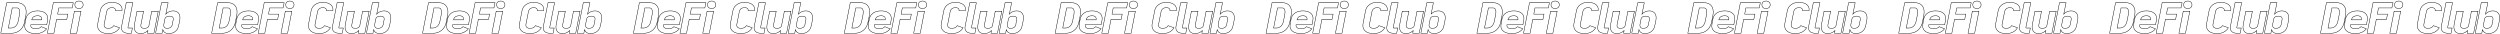 <?xml version="1.0" encoding="UTF-8"?> <svg xmlns="http://www.w3.org/2000/svg" width="2931" height="40" viewBox="0 0 2931 40" fill="none"> <path d="M0.887 39L7.909 3.16H20.05C21.611 3.16 23.106 3.42 24.536 3.941C25.967 4.461 27.153 5.257 28.096 6.33C29.039 7.37 29.705 8.557 30.095 9.889C30.518 11.19 30.713 12.571 30.68 14.034C30.68 15.464 30.534 16.895 30.241 18.325L28.73 25.883C28.502 27.216 28.096 28.549 27.511 29.881C26.958 31.182 26.194 32.417 25.219 33.587C24.244 34.758 23.09 35.765 21.757 36.611C20.424 37.456 18.994 38.073 17.466 38.464C15.971 38.821 14.475 39 12.98 39H0.887ZM9.762 32.856H12.98C14.02 32.856 15.06 32.628 16.101 32.173C17.173 31.718 18.067 31.084 18.783 30.272C19.498 29.426 20.05 28.549 20.44 27.639C20.863 26.728 21.156 25.786 21.318 24.81L22.83 17.301C23.025 16.196 23.139 15.123 23.171 14.083C23.204 13.01 22.976 11.954 22.488 10.913C22.001 9.841 21.156 9.304 19.953 9.304H14.345L9.762 32.856ZM42.001 39.39C40.311 39.39 38.653 39.227 37.028 38.902C35.435 38.577 33.988 38.008 32.688 37.196C31.388 36.35 30.396 35.278 29.713 33.977C29.063 32.645 28.836 31.214 29.031 29.686C29.193 28.126 29.421 26.582 29.713 25.054C29.974 23.786 30.25 22.519 30.542 21.251C30.867 19.951 31.469 18.732 32.346 17.594C33.224 16.456 34.313 15.513 35.614 14.766C36.946 14.018 38.328 13.498 39.758 13.205C41.221 12.913 42.651 12.766 44.049 12.766C45.48 12.766 46.861 12.896 48.194 13.156C49.527 13.416 50.746 13.872 51.851 14.522C52.956 15.139 53.867 15.936 54.582 16.911C55.297 17.886 55.736 18.991 55.898 20.227C56.093 21.462 56.044 22.697 55.752 23.933L54.825 28.906H36.101C36.004 29.589 36.02 30.255 36.15 30.905C36.377 31.588 36.8 32.157 37.418 32.612C38.068 33.035 38.783 33.327 39.563 33.49C40.376 33.652 41.189 33.734 42.001 33.734C44.862 33.734 46.991 32.921 48.389 31.296L54.679 33.782C53.704 35.018 52.501 36.09 51.071 37.001C49.673 37.878 48.194 38.496 46.634 38.854C45.106 39.211 43.562 39.39 42.001 39.39ZM37.174 23.25H48.877L48.925 22.957C49.12 22.112 49.023 21.3 48.633 20.519C48.243 19.739 47.609 19.203 46.731 18.91C45.886 18.585 44.976 18.423 44.001 18.423C43.253 18.423 42.489 18.52 41.709 18.715C40.928 18.878 40.197 19.187 39.514 19.642C38.832 20.097 38.312 20.649 37.954 21.3C37.596 21.95 37.336 22.6 37.174 23.25ZM55.517 39L62.538 3.16H85.895L84.627 9.304H68.926L67.561 16.57H79.507L78.288 22.714H66.341L63.172 39H55.517ZM92.632 9.987C91.754 9.987 90.909 9.824 90.097 9.499C89.284 9.142 88.683 8.605 88.292 7.89C87.935 7.143 87.756 6.379 87.756 5.598C87.756 4.818 87.935 4.071 88.292 3.355C88.683 2.608 89.284 2.071 90.097 1.746C90.909 1.389 91.754 1.21 92.632 1.21C93.477 1.21 94.29 1.389 95.07 1.746C95.883 2.071 96.484 2.608 96.874 3.355C97.297 4.071 97.508 4.818 97.508 5.598C97.508 6.379 97.297 7.143 96.874 7.89C96.484 8.605 95.883 9.142 95.07 9.499C94.29 9.824 93.477 9.987 92.632 9.987ZM82.197 39L87.268 13.156H94.924L89.901 39H82.197ZM127.239 39.39C125.711 39.39 124.232 39.26 122.802 39C121.372 38.707 120.055 38.236 118.852 37.586C117.682 36.903 116.707 36.042 115.927 35.002C115.146 33.961 114.675 32.791 114.513 31.491C114.318 30.158 114.366 28.825 114.659 27.492L117.536 12.62C117.763 11.515 118.137 10.442 118.657 9.402C119.21 8.329 119.941 7.37 120.852 6.525C121.794 5.647 122.834 4.916 123.972 4.331C125.142 3.746 126.329 3.339 127.532 3.112C128.767 2.884 129.986 2.77 131.189 2.77C132.814 2.77 134.391 2.949 135.919 3.307C137.447 3.632 138.796 4.217 139.966 5.062C141.169 5.875 142.046 6.948 142.599 8.28C143.152 9.613 143.298 10.995 143.038 12.425H135.431C135.594 11.742 135.464 11.108 135.041 10.523C134.651 9.906 134.098 9.483 133.383 9.256C132.7 9.028 131.985 8.914 131.238 8.914C130.262 8.914 129.303 9.109 128.361 9.499C127.418 9.857 126.67 10.426 126.118 11.206C125.565 11.986 125.208 12.815 125.045 13.693L122.119 28.565C121.989 29.215 122.006 29.865 122.168 30.515C122.331 31.166 122.672 31.702 123.192 32.124C123.712 32.515 124.314 32.807 124.996 33.002C125.711 33.165 126.443 33.246 127.19 33.246C127.971 33.246 128.751 33.132 129.531 32.905C130.344 32.677 131.075 32.32 131.725 31.832C132.375 31.312 132.896 30.727 133.286 30.077L140.21 32.563C139.365 33.994 138.243 35.245 136.845 36.318C135.447 37.391 133.903 38.171 132.213 38.658C130.522 39.146 128.865 39.39 127.239 39.39ZM148.02 3.16H155.724L150.751 28.419L150.019 31.978C149.922 32.563 150.052 32.856 150.409 32.856H155.237L154.018 39H150.409C149.174 39 147.987 38.837 146.85 38.512C145.744 38.187 144.802 37.651 144.021 36.903C143.274 36.123 142.786 35.213 142.559 34.172C142.331 33.1 142.331 32.011 142.559 30.905L148.02 3.16ZM164.86 39.39C163.657 39.39 162.535 39.195 161.495 38.805C160.487 38.415 159.658 37.83 159.008 37.049C158.391 36.237 157.952 35.343 157.692 34.368C157.432 33.392 157.302 32.385 157.302 31.344C157.334 30.304 157.464 29.264 157.692 28.224L160.617 13.156H168.322L165.152 29.296C165.022 30.012 165.087 30.71 165.347 31.393C165.64 32.043 166.127 32.515 166.81 32.807C167.525 33.1 168.289 33.246 169.102 33.246C169.85 33.246 170.581 33.165 171.296 33.002C172.044 32.84 172.743 32.515 173.393 32.027C174.043 31.539 174.433 30.954 174.563 30.272L177.879 13.156H185.534L180.463 39H172.856L173.49 35.587C173.133 36.042 172.71 36.464 172.223 36.854C171.15 37.732 169.963 38.382 168.663 38.805C167.363 39.195 166.095 39.39 164.86 39.39ZM197.879 39.39C196.709 39.39 195.604 39.195 194.564 38.805C193.523 38.415 192.678 37.83 192.028 37.049C191.54 36.367 191.15 35.619 190.858 34.806L190.029 39H182.373L189.395 3.16H197.099L194.417 16.57C194.775 16.147 195.181 15.741 195.636 15.351C196.709 14.473 197.896 13.823 199.196 13.4C200.496 12.978 201.813 12.766 203.146 12.766C204.576 12.766 205.892 13.059 207.095 13.644C208.33 14.229 209.257 15.074 209.875 16.18C210.492 17.252 210.85 18.423 210.947 19.69C211.045 20.958 210.98 22.242 210.752 23.543C210.525 24.843 210.281 26.127 210.021 27.395C209.728 28.825 209.387 30.272 208.997 31.735C208.639 33.165 207.892 34.498 206.754 35.733C205.616 36.968 204.251 37.895 202.658 38.512C201.065 39.097 199.472 39.39 197.879 39.39ZM195.88 33.246C196.563 33.246 197.245 33.165 197.928 33.002C198.643 32.84 199.293 32.563 199.879 32.173C200.496 31.751 200.968 31.247 201.293 30.662C201.65 30.077 201.91 29.475 202.073 28.858C202.138 28.37 202.187 27.882 202.219 27.395C202.284 26.907 202.365 26.419 202.463 25.932C202.56 25.444 202.674 24.973 202.804 24.518C202.934 24.03 203.048 23.559 203.146 23.104C203.243 22.519 203.243 21.95 203.146 21.397C203.048 20.812 202.772 20.324 202.317 19.934C201.861 19.544 201.325 19.284 200.707 19.154C200.122 18.991 199.505 18.91 198.855 18.91C198.074 18.91 197.294 19.008 196.514 19.203C195.766 19.365 195.084 19.723 194.466 20.276C193.913 20.763 193.556 21.316 193.393 21.933L192.028 28.76C191.963 29.248 191.947 29.735 191.979 30.223C192.077 30.808 192.288 31.344 192.613 31.832C192.938 32.32 193.393 32.677 193.978 32.905C194.564 33.132 195.197 33.246 195.88 33.246ZM248.125 39L255.147 3.16H267.289C268.849 3.16 270.344 3.42 271.775 3.941C273.205 4.461 274.391 5.257 275.334 6.33C276.277 7.37 276.943 8.557 277.333 9.889C277.756 11.19 277.951 12.571 277.919 14.034C277.919 15.464 277.772 16.895 277.48 18.325L275.968 25.883C275.741 27.216 275.334 28.549 274.749 29.881C274.196 31.182 273.432 32.417 272.457 33.587C271.482 34.758 270.328 35.765 268.995 36.611C267.662 37.456 266.232 38.073 264.704 38.464C263.209 38.821 261.714 39 260.218 39H248.125ZM257 32.856H260.218C261.258 32.856 262.299 32.628 263.339 32.173C264.412 31.718 265.306 31.084 266.021 30.272C266.736 29.426 267.289 28.549 267.679 27.639C268.101 26.728 268.394 25.786 268.556 24.81L270.068 17.301C270.263 16.196 270.377 15.123 270.409 14.083C270.442 13.01 270.214 11.954 269.727 10.913C269.239 9.841 268.394 9.304 267.191 9.304H261.584L257 32.856ZM289.239 39.39C287.549 39.39 285.891 39.227 284.266 38.902C282.673 38.577 281.226 38.008 279.926 37.196C278.626 36.35 277.634 35.278 276.952 33.977C276.301 32.645 276.074 31.214 276.269 29.686C276.432 28.126 276.659 26.582 276.952 25.054C277.212 23.786 277.488 22.519 277.781 21.251C278.106 19.951 278.707 18.732 279.585 17.594C280.462 16.456 281.551 15.513 282.852 14.766C284.185 14.018 285.566 13.498 286.996 13.205C288.459 12.913 289.89 12.766 291.287 12.766C292.718 12.766 294.099 12.896 295.432 13.156C296.765 13.416 297.984 13.872 299.089 14.522C300.194 15.139 301.105 15.936 301.82 16.911C302.535 17.886 302.974 18.991 303.136 20.227C303.331 21.462 303.283 22.697 302.99 23.933L302.064 28.906H283.339C283.242 29.589 283.258 30.255 283.388 30.905C283.616 31.588 284.038 32.157 284.656 32.612C285.306 33.035 286.021 33.327 286.801 33.49C287.614 33.652 288.427 33.734 289.239 33.734C292.1 33.734 294.229 32.921 295.627 31.296L301.917 33.782C300.942 35.018 299.739 36.09 298.309 37.001C296.911 37.878 295.432 38.496 293.872 38.854C292.344 39.211 290.8 39.39 289.239 39.39ZM284.412 23.25H296.115L296.164 22.957C296.359 22.112 296.261 21.3 295.871 20.519C295.481 19.739 294.847 19.203 293.969 18.91C293.124 18.585 292.214 18.423 291.239 18.423C290.491 18.423 289.727 18.52 288.947 18.715C288.167 18.878 287.435 19.187 286.753 19.642C286.07 20.097 285.55 20.649 285.192 21.3C284.835 21.95 284.575 22.6 284.412 23.25ZM302.755 39L309.776 3.16H333.133L331.865 9.304H316.164L314.799 16.57H326.745L325.526 22.714H313.58L310.41 39H302.755ZM339.87 9.987C338.993 9.987 338.147 9.824 337.335 9.499C336.522 9.142 335.921 8.605 335.531 7.89C335.173 7.143 334.994 6.379 334.994 5.598C334.994 4.818 335.173 4.071 335.531 3.355C335.921 2.608 336.522 2.071 337.335 1.746C338.147 1.389 338.993 1.21 339.87 1.21C340.716 1.21 341.528 1.389 342.308 1.746C343.121 2.071 343.722 2.608 344.113 3.355C344.535 4.071 344.746 4.818 344.746 5.598C344.746 6.379 344.535 7.143 344.113 7.89C343.722 8.605 343.121 9.142 342.308 9.499C341.528 9.824 340.716 9.987 339.87 9.987ZM329.435 39L334.507 13.156H342.162L337.14 39H329.435ZM374.477 39.39C372.95 39.39 371.47 39.26 370.04 39C368.61 38.707 367.293 38.236 366.091 37.586C364.92 36.903 363.945 36.042 363.165 35.002C362.385 33.961 361.913 32.791 361.751 31.491C361.556 30.158 361.604 28.825 361.897 27.492L364.774 12.62C365.002 11.515 365.375 10.442 365.895 9.402C366.448 8.329 367.18 7.37 368.09 6.525C369.032 5.647 370.073 4.916 371.21 4.331C372.381 3.746 373.567 3.339 374.77 3.112C376.005 2.884 377.224 2.77 378.427 2.77C380.052 2.77 381.629 2.949 383.157 3.307C384.685 3.632 386.034 4.217 387.204 5.062C388.407 5.875 389.285 6.948 389.837 8.28C390.39 9.613 390.536 10.995 390.276 12.425H382.669C382.832 11.742 382.702 11.108 382.279 10.523C381.889 9.906 381.337 9.483 380.621 9.256C379.939 9.028 379.224 8.914 378.476 8.914C377.501 8.914 376.542 9.109 375.599 9.499C374.656 9.857 373.909 10.426 373.356 11.206C372.803 11.986 372.446 12.815 372.283 13.693L369.358 28.565C369.227 29.215 369.244 29.865 369.406 30.515C369.569 31.166 369.91 31.702 370.43 32.124C370.95 32.515 371.552 32.807 372.234 33.002C372.95 33.165 373.681 33.246 374.429 33.246C375.209 33.246 375.989 33.132 376.769 32.905C377.582 32.677 378.313 32.32 378.963 31.832C379.614 31.312 380.134 30.727 380.524 30.077L387.448 32.563C386.603 33.994 385.481 35.245 384.083 36.318C382.686 37.391 381.141 38.171 379.451 38.658C377.761 39.146 376.103 39.39 374.477 39.39ZM395.258 3.16H402.962L397.989 28.419L397.257 31.978C397.16 32.563 397.29 32.856 397.647 32.856H402.475L401.256 39H397.647C396.412 39 395.226 38.837 394.088 38.512C392.983 38.187 392.04 37.651 391.26 36.903C390.512 36.123 390.024 35.213 389.797 34.172C389.569 33.1 389.569 32.011 389.797 30.905L395.258 3.16ZM412.098 39.39C410.895 39.39 409.774 39.195 408.733 38.805C407.726 38.415 406.897 37.83 406.246 37.049C405.629 36.237 405.19 35.343 404.93 34.368C404.67 33.392 404.54 32.385 404.54 31.344C404.572 30.304 404.702 29.264 404.93 28.224L407.856 13.156H415.56L412.39 29.296C412.26 30.012 412.325 30.71 412.585 31.393C412.878 32.043 413.366 32.515 414.048 32.807C414.763 33.1 415.527 33.246 416.34 33.246C417.088 33.246 417.819 33.165 418.534 33.002C419.282 32.84 419.981 32.515 420.631 32.027C421.281 31.539 421.671 30.954 421.801 30.272L425.117 13.156H432.773L427.701 39H420.095L420.729 35.587C420.371 36.042 419.948 36.464 419.461 36.854C418.388 37.732 417.202 38.382 415.901 38.805C414.601 39.195 413.333 39.39 412.098 39.39ZM445.118 39.39C443.947 39.39 442.842 39.195 441.802 38.805C440.762 38.415 439.916 37.83 439.266 37.049C438.779 36.367 438.388 35.619 438.096 34.806L437.267 39H429.611L436.633 3.16H444.337L441.655 16.57C442.013 16.147 442.419 15.741 442.875 15.351C443.947 14.473 445.134 13.823 446.434 13.4C447.734 12.978 449.051 12.766 450.384 12.766C451.814 12.766 453.131 13.059 454.333 13.644C455.569 14.229 456.495 15.074 457.113 16.18C457.73 17.252 458.088 18.423 458.186 19.69C458.283 20.958 458.218 22.242 457.99 23.543C457.763 24.843 457.519 26.127 457.259 27.395C456.966 28.825 456.625 30.272 456.235 31.735C455.877 33.165 455.13 34.498 453.992 35.733C452.854 36.968 451.489 37.895 449.896 38.512C448.303 39.097 446.71 39.39 445.118 39.39ZM443.118 33.246C443.801 33.246 444.484 33.165 445.166 33.002C445.881 32.84 446.532 32.563 447.117 32.173C447.734 31.751 448.206 31.247 448.531 30.662C448.888 30.077 449.148 29.475 449.311 28.858C449.376 28.37 449.425 27.882 449.457 27.395C449.522 26.907 449.604 26.419 449.701 25.932C449.799 25.444 449.912 24.973 450.042 24.518C450.172 24.03 450.286 23.559 450.384 23.104C450.481 22.519 450.481 21.95 450.384 21.397C450.286 20.812 450.01 20.324 449.555 19.934C449.1 19.544 448.563 19.284 447.946 19.154C447.361 18.991 446.743 18.91 446.093 18.91C445.313 18.91 444.532 19.008 443.752 19.203C443.005 19.365 442.322 19.723 441.704 20.276C441.152 20.763 440.794 21.316 440.632 21.933L439.266 28.76C439.201 29.248 439.185 29.735 439.217 30.223C439.315 30.808 439.526 31.344 439.851 31.832C440.176 32.32 440.632 32.677 441.217 32.905C441.802 33.132 442.436 33.246 443.118 33.246ZM495.364 39L502.385 3.16H514.527C516.087 3.16 517.582 3.42 519.013 3.941C520.443 4.461 521.63 5.257 522.572 6.33C523.515 7.37 524.182 8.557 524.572 9.889C524.994 11.19 525.189 12.571 525.157 14.034C525.157 15.464 525.01 16.895 524.718 18.325L523.206 25.883C522.979 27.216 522.572 28.549 521.987 29.881C521.435 31.182 520.671 32.417 519.695 33.587C518.72 34.758 517.566 35.765 516.233 36.611C514.901 37.456 513.47 38.073 511.942 38.464C510.447 38.821 508.952 39 507.456 39H495.364ZM504.238 32.856H507.456C508.497 32.856 509.537 32.628 510.577 32.173C511.65 31.718 512.544 31.084 513.259 30.272C513.974 29.426 514.527 28.549 514.917 27.639C515.339 26.728 515.632 25.786 515.795 24.81L517.306 17.301C517.501 16.196 517.615 15.123 517.648 14.083C517.68 13.01 517.452 11.954 516.965 10.913C516.477 9.841 515.632 9.304 514.429 9.304H508.822L504.238 32.856ZM536.478 39.39C534.787 39.39 533.129 39.227 531.504 38.902C529.911 38.577 528.465 38.008 527.164 37.196C525.864 36.35 524.873 35.278 524.19 33.977C523.54 32.645 523.312 31.214 523.507 29.686C523.67 28.126 523.897 26.582 524.19 25.054C524.45 23.786 524.726 22.519 525.019 21.251C525.344 19.951 525.945 18.732 526.823 17.594C527.701 16.456 528.79 15.513 530.09 14.766C531.423 14.018 532.804 13.498 534.235 13.205C535.698 12.913 537.128 12.766 538.526 12.766C539.956 12.766 541.338 12.896 542.67 13.156C544.003 13.416 545.222 13.872 546.327 14.522C547.433 15.139 548.343 15.936 549.058 16.911C549.773 17.886 550.212 18.991 550.375 20.227C550.57 21.462 550.521 22.697 550.228 23.933L549.302 28.906H530.578C530.48 29.589 530.496 30.255 530.626 30.905C530.854 31.588 531.276 32.157 531.894 32.612C532.544 33.035 533.259 33.327 534.04 33.49C534.852 33.652 535.665 33.734 536.478 33.734C539.338 33.734 541.468 32.921 542.865 31.296L549.156 33.782C548.18 35.018 546.978 36.09 545.547 37.001C544.149 37.878 542.67 38.496 541.11 38.854C539.582 39.211 538.038 39.39 536.478 39.39ZM531.65 23.25H543.353L543.402 22.957C543.597 22.112 543.499 21.3 543.109 20.519C542.719 19.739 542.085 19.203 541.208 18.91C540.362 18.585 539.452 18.423 538.477 18.423C537.729 18.423 536.965 18.52 536.185 18.715C535.405 18.878 534.674 19.187 533.991 19.642C533.308 20.097 532.788 20.649 532.43 21.3C532.073 21.95 531.813 22.6 531.65 23.25ZM549.993 39L557.014 3.16H580.371L579.103 9.304H563.402L562.037 16.57H573.983L572.764 22.714H560.818L557.648 39H549.993ZM587.109 9.987C586.231 9.987 585.386 9.824 584.573 9.499C583.76 9.142 583.159 8.605 582.769 7.89C582.411 7.143 582.232 6.379 582.232 5.598C582.232 4.818 582.411 4.071 582.769 3.355C583.159 2.608 583.76 2.071 584.573 1.746C585.386 1.389 586.231 1.21 587.109 1.21C587.954 1.21 588.766 1.389 589.547 1.746C590.359 2.071 590.961 2.608 591.351 3.355C591.773 4.071 591.985 4.818 591.985 5.598C591.985 6.379 591.773 7.143 591.351 7.89C590.961 8.605 590.359 9.142 589.547 9.499C588.766 9.824 587.954 9.987 587.109 9.987ZM576.674 39L581.745 13.156H589.4L584.378 39H576.674ZM621.716 39.39C620.188 39.39 618.709 39.26 617.278 39C615.848 38.707 614.531 38.236 613.329 37.586C612.158 36.903 611.183 36.042 610.403 35.002C609.623 33.961 609.151 32.791 608.989 31.491C608.794 30.158 608.843 28.825 609.135 27.492L612.012 12.62C612.24 11.515 612.614 10.442 613.134 9.402C613.686 8.329 614.418 7.37 615.328 6.525C616.271 5.647 617.311 4.916 618.449 4.331C619.619 3.746 620.805 3.339 622.008 3.112C623.243 2.884 624.463 2.77 625.665 2.77C627.291 2.77 628.867 2.949 630.395 3.307C631.923 3.632 633.272 4.217 634.442 5.062C635.645 5.875 636.523 6.948 637.075 8.28C637.628 9.613 637.774 10.995 637.514 12.425H629.907C630.07 11.742 629.94 11.108 629.517 10.523C629.127 9.906 628.575 9.483 627.859 9.256C627.177 9.028 626.462 8.914 625.714 8.914C624.739 8.914 623.78 9.109 622.837 9.499C621.894 9.857 621.147 10.426 620.594 11.206C620.041 11.986 619.684 12.815 619.521 13.693L616.596 28.565C616.466 29.215 616.482 29.865 616.644 30.515C616.807 31.166 617.148 31.702 617.668 32.124C618.189 32.515 618.79 32.807 619.473 33.002C620.188 33.165 620.919 33.246 621.667 33.246C622.447 33.246 623.227 33.132 624.007 32.905C624.82 32.677 625.552 32.32 626.202 31.832C626.852 31.312 627.372 30.727 627.762 30.077L634.686 32.563C633.841 33.994 632.719 35.245 631.322 36.318C629.924 37.391 628.38 38.171 626.689 38.658C624.999 39.146 623.341 39.39 621.716 39.39ZM642.496 3.16H650.201L645.227 28.419L644.495 31.978C644.398 32.563 644.528 32.856 644.886 32.856H649.713L648.494 39H644.886C643.65 39 642.464 38.837 641.326 38.512C640.221 38.187 639.278 37.651 638.498 36.903C637.75 36.123 637.263 35.213 637.035 34.172C636.807 33.1 636.807 32.011 637.035 30.905L642.496 3.16ZM659.336 39.39C658.133 39.39 657.012 39.195 655.972 38.805C654.964 38.415 654.135 37.83 653.485 37.049C652.867 36.237 652.428 35.343 652.168 34.368C651.908 33.392 651.778 32.385 651.778 31.344C651.811 30.304 651.941 29.264 652.168 28.224L655.094 13.156H662.798L659.629 29.296C659.499 30.012 659.564 30.71 659.824 31.393C660.116 32.043 660.604 32.515 661.286 32.807C662.002 33.1 662.766 33.246 663.578 33.246C664.326 33.246 665.057 33.165 665.773 33.002C666.52 32.84 667.219 32.515 667.869 32.027C668.519 31.539 668.91 30.954 669.04 30.272L672.355 13.156H680.011L674.94 39H667.333L667.967 35.587C667.609 36.042 667.187 36.464 666.699 36.854C665.626 37.732 664.44 38.382 663.139 38.805C661.839 39.195 660.571 39.39 659.336 39.39ZM692.356 39.39C691.185 39.39 690.08 39.195 689.04 38.805C688 38.415 687.155 37.83 686.504 37.049C686.017 36.367 685.627 35.619 685.334 34.806L684.505 39H676.85L683.871 3.16H691.576L688.894 16.57C689.251 16.147 689.658 15.741 690.113 15.351C691.185 14.473 692.372 13.823 693.672 13.4C694.973 12.978 696.289 12.766 697.622 12.766C699.052 12.766 700.369 13.059 701.572 13.644C702.807 14.229 703.733 15.074 704.351 16.18C704.969 17.252 705.326 18.423 705.424 19.69C705.521 20.958 705.456 22.242 705.229 23.543C705.001 24.843 704.757 26.127 704.497 27.395C704.205 28.825 703.863 30.272 703.473 31.735C703.116 33.165 702.368 34.498 701.23 35.733C700.093 36.968 698.727 37.895 697.134 38.512C695.541 39.097 693.949 39.39 692.356 39.39ZM690.357 33.246C691.039 33.246 691.722 33.165 692.404 33.002C693.12 32.84 693.77 32.563 694.355 32.173C694.973 31.751 695.444 31.247 695.769 30.662C696.127 30.077 696.387 29.475 696.549 28.858C696.614 28.37 696.663 27.882 696.695 27.395C696.761 26.907 696.842 26.419 696.939 25.932C697.037 25.444 697.151 24.973 697.281 24.518C697.411 24.03 697.524 23.559 697.622 23.104C697.719 22.519 697.719 21.95 697.622 21.397C697.524 20.812 697.248 20.324 696.793 19.934C696.338 19.544 695.802 19.284 695.184 19.154C694.599 18.991 693.981 18.91 693.331 18.91C692.551 18.91 691.771 19.008 690.99 19.203C690.243 19.365 689.56 19.723 688.942 20.276C688.39 20.763 688.032 21.316 687.87 21.933L686.504 28.76C686.439 29.248 686.423 29.735 686.456 30.223C686.553 30.808 686.764 31.344 687.09 31.832C687.415 32.32 687.87 32.677 688.455 32.905C689.04 33.132 689.674 33.246 690.357 33.246ZM742.602 39L749.623 3.16H761.765C763.325 3.16 764.821 3.42 766.251 3.941C767.681 4.461 768.868 5.257 769.811 6.33C770.753 7.37 771.42 8.557 771.81 9.889C772.232 11.19 772.427 12.571 772.395 14.034C772.395 15.464 772.249 16.895 771.956 18.325L770.444 25.883C770.217 27.216 769.811 28.549 769.225 29.881C768.673 31.182 767.909 32.417 766.934 33.587C765.958 34.758 764.804 35.765 763.472 36.611C762.139 37.456 760.708 38.073 759.181 38.464C757.685 38.821 756.19 39 754.695 39H742.602ZM751.476 32.856H754.695C755.735 32.856 756.775 32.628 757.815 32.173C758.888 31.718 759.782 31.084 760.497 30.272C761.212 29.426 761.765 28.549 762.155 27.639C762.578 26.728 762.87 25.786 763.033 24.81L764.544 17.301C764.739 16.196 764.853 15.123 764.886 14.083C764.918 13.01 764.691 11.954 764.203 10.913C763.715 9.841 762.87 9.304 761.667 9.304H756.06L751.476 32.856ZM783.716 39.39C782.025 39.39 780.368 39.227 778.742 38.902C777.149 38.577 775.703 38.008 774.403 37.196C773.102 36.35 772.111 35.278 771.428 33.977C770.778 32.645 770.55 31.214 770.745 29.686C770.908 28.126 771.136 26.582 771.428 25.054C771.688 23.786 771.964 22.519 772.257 21.251C772.582 19.951 773.183 18.732 774.061 17.594C774.939 16.456 776.028 15.513 777.328 14.766C778.661 14.018 780.043 13.498 781.473 13.205C782.936 12.913 784.366 12.766 785.764 12.766C787.194 12.766 788.576 12.896 789.909 13.156C791.241 13.416 792.46 13.872 793.566 14.522C794.671 15.139 795.581 15.936 796.296 16.911C797.011 17.886 797.45 18.991 797.613 20.227C797.808 21.462 797.759 22.697 797.467 23.933L796.54 28.906H777.816C777.718 29.589 777.735 30.255 777.865 30.905C778.092 31.588 778.515 32.157 779.132 32.612C779.782 33.035 780.498 33.327 781.278 33.49C782.091 33.652 782.903 33.734 783.716 33.734C786.577 33.734 788.706 32.921 790.104 31.296L796.394 33.782C795.419 35.018 794.216 36.09 792.785 37.001C791.388 37.878 789.909 38.496 788.348 38.854C786.82 39.211 785.276 39.39 783.716 39.39ZM778.889 23.25H790.591L790.64 22.957C790.835 22.112 790.738 21.3 790.347 20.519C789.957 19.739 789.323 19.203 788.446 18.91C787.601 18.585 786.69 18.423 785.715 18.423C784.967 18.423 784.204 18.52 783.423 18.715C782.643 18.878 781.912 19.187 781.229 19.642C780.546 20.097 780.026 20.649 779.669 21.3C779.311 21.95 779.051 22.6 778.889 23.25ZM797.231 39L804.253 3.16H827.609L826.342 9.304H810.64L809.275 16.57H821.222L820.003 22.714H808.056L804.887 39H797.231ZM834.347 9.987C833.469 9.987 832.624 9.824 831.811 9.499C830.999 9.142 830.397 8.605 830.007 7.89C829.649 7.143 829.471 6.379 829.471 5.598C829.471 4.818 829.649 4.071 830.007 3.355C830.397 2.608 830.999 2.071 831.811 1.746C832.624 1.389 833.469 1.21 834.347 1.21C835.192 1.21 836.005 1.389 836.785 1.746C837.598 2.071 838.199 2.608 838.589 3.355C839.012 4.071 839.223 4.818 839.223 5.598C839.223 6.379 839.012 7.143 838.589 7.89C838.199 8.605 837.598 9.142 836.785 9.499C836.005 9.824 835.192 9.987 834.347 9.987ZM823.912 39L828.983 13.156H836.639L831.616 39H823.912ZM868.954 39.39C867.426 39.39 865.947 39.26 864.517 39C863.086 38.707 861.77 38.236 860.567 37.586C859.397 36.903 858.421 36.042 857.641 35.002C856.861 33.961 856.39 32.791 856.227 31.491C856.032 30.158 856.081 28.825 856.373 27.492L859.25 12.62C859.478 11.515 859.852 10.442 860.372 9.402C860.925 8.329 861.656 7.37 862.566 6.525C863.509 5.647 864.549 4.916 865.687 4.331C866.857 3.746 868.044 3.339 869.246 3.112C870.482 2.884 871.701 2.77 872.904 2.77C874.529 2.77 876.105 2.949 877.633 3.307C879.161 3.632 880.51 4.217 881.68 5.062C882.883 5.875 883.761 6.948 884.314 8.28C884.866 9.613 885.013 10.995 884.752 12.425H877.146C877.308 11.742 877.178 11.108 876.756 10.523C876.366 9.906 875.813 9.483 875.098 9.256C874.415 9.028 873.7 8.914 872.952 8.914C871.977 8.914 871.018 9.109 870.075 9.499C869.133 9.857 868.385 10.426 867.832 11.206C867.28 11.986 866.922 12.815 866.76 13.693L863.834 28.565C863.704 29.215 863.72 29.865 863.883 30.515C864.045 31.166 864.387 31.702 864.907 32.124C865.427 32.515 866.028 32.807 866.711 33.002C867.426 33.165 868.157 33.246 868.905 33.246C869.685 33.246 870.465 33.132 871.246 32.905C872.058 32.677 872.79 32.32 873.44 31.832C874.09 31.312 874.61 30.727 875 30.077L881.924 32.563C881.079 33.994 879.958 35.245 878.56 36.318C877.162 37.391 875.618 38.171 873.927 38.658C872.237 39.146 870.579 39.39 868.954 39.39ZM889.734 3.16H897.439L892.465 28.419L891.734 31.978C891.636 32.563 891.766 32.856 892.124 32.856H896.951L895.732 39H892.124C890.889 39 889.702 38.837 888.564 38.512C887.459 38.187 886.516 37.651 885.736 36.903C884.988 36.123 884.501 35.213 884.273 34.172C884.046 33.1 884.046 32.011 884.273 30.905L889.734 3.16ZM906.574 39.39C905.371 39.39 904.25 39.195 903.21 38.805C902.202 38.415 901.373 37.83 900.723 37.049C900.105 36.237 899.666 35.343 899.406 34.368C899.146 33.392 899.016 32.385 899.016 31.344C899.049 30.304 899.179 29.264 899.406 28.224L902.332 13.156H910.036L906.867 29.296C906.737 30.012 906.802 30.71 907.062 31.393C907.354 32.043 907.842 32.515 908.525 32.807C909.24 33.1 910.004 33.246 910.816 33.246C911.564 33.246 912.296 33.165 913.011 33.002C913.758 32.84 914.457 32.515 915.107 32.027C915.758 31.539 916.148 30.954 916.278 30.272L919.593 13.156H927.249L922.178 39H914.571L915.205 35.587C914.847 36.042 914.425 36.464 913.937 36.854C912.864 37.732 911.678 38.382 910.378 38.805C909.077 39.195 907.81 39.39 906.574 39.39ZM939.594 39.39C938.424 39.39 937.318 39.195 936.278 38.805C935.238 38.415 934.393 37.83 933.743 37.049C933.255 36.367 932.865 35.619 932.572 34.806L931.743 39H924.088L931.109 3.16H938.814L936.132 16.57C936.489 16.147 936.896 15.741 937.351 15.351C938.424 14.473 939.61 13.823 940.911 13.4C942.211 12.978 943.527 12.766 944.86 12.766C946.29 12.766 947.607 13.059 948.81 13.644C950.045 14.229 950.972 15.074 951.589 16.18C952.207 17.252 952.564 18.423 952.662 19.69C952.759 20.958 952.694 22.242 952.467 23.543C952.239 24.843 951.996 26.127 951.735 27.395C951.443 28.825 951.102 30.272 950.711 31.735C950.354 33.165 949.606 34.498 948.469 35.733C947.331 36.968 945.965 37.895 944.373 38.512C942.78 39.097 941.187 39.39 939.594 39.39ZM937.595 33.246C938.277 33.246 938.96 33.165 939.643 33.002C940.358 32.84 941.008 32.563 941.593 32.173C942.211 31.751 942.682 31.247 943.007 30.662C943.365 30.077 943.625 29.475 943.787 28.858C943.852 28.37 943.901 27.882 943.934 27.395C943.999 26.907 944.08 26.419 944.177 25.932C944.275 25.444 944.389 24.973 944.519 24.518C944.649 24.03 944.763 23.559 944.86 23.104C944.958 22.519 944.958 21.95 944.86 21.397C944.763 20.812 944.486 20.324 944.031 19.934C943.576 19.544 943.04 19.284 942.422 19.154C941.837 18.991 941.219 18.91 940.569 18.91C939.789 18.91 939.009 19.008 938.229 19.203C937.481 19.365 936.798 19.723 936.181 20.276C935.628 20.763 935.27 21.316 935.108 21.933L933.743 28.76C933.678 29.248 933.661 29.735 933.694 30.223C933.791 30.808 934.003 31.344 934.328 31.832C934.653 32.32 935.108 32.677 935.693 32.905C936.278 33.132 936.912 33.246 937.595 33.246ZM989.84 39L996.862 3.16H1009C1010.56 3.16 1012.06 3.42 1013.49 3.941C1014.92 4.461 1016.11 5.257 1017.05 6.33C1017.99 7.37 1018.66 8.557 1019.05 9.889C1019.47 11.19 1019.67 12.571 1019.63 14.034C1019.63 15.464 1019.49 16.895 1019.19 18.325L1017.68 25.883C1017.46 27.216 1017.05 28.549 1016.46 29.881C1015.91 31.182 1015.15 32.417 1014.17 33.587C1013.2 34.758 1012.04 35.765 1010.71 36.611C1009.38 37.456 1007.95 38.073 1006.42 38.464C1004.92 38.821 1003.43 39 1001.93 39H989.84ZM998.715 32.856H1001.93C1002.97 32.856 1004.01 32.628 1005.05 32.173C1006.13 31.718 1007.02 31.084 1007.74 30.272C1008.45 29.426 1009 28.549 1009.39 27.639C1009.82 26.728 1010.11 25.786 1010.27 24.81L1011.78 17.301C1011.98 16.196 1012.09 15.123 1012.12 14.083C1012.16 13.01 1011.93 11.954 1011.44 10.913C1010.95 9.841 1010.11 9.304 1008.91 9.304H1003.3L998.715 32.856ZM1030.95 39.39C1029.26 39.39 1027.61 39.227 1025.98 38.902C1024.39 38.577 1022.94 38.008 1021.64 37.196C1020.34 36.35 1019.35 35.278 1018.67 33.977C1018.02 32.645 1017.79 31.214 1017.98 29.686C1018.15 28.126 1018.37 26.582 1018.67 25.054C1018.93 23.786 1019.2 22.519 1019.5 21.251C1019.82 19.951 1020.42 18.732 1021.3 17.594C1022.18 16.456 1023.27 15.513 1024.57 14.766C1025.9 14.018 1027.28 13.498 1028.71 13.205C1030.17 12.913 1031.6 12.766 1033 12.766C1034.43 12.766 1035.81 12.896 1037.15 13.156C1038.48 13.416 1039.7 13.872 1040.8 14.522C1041.91 15.139 1042.82 15.936 1043.53 16.911C1044.25 17.886 1044.69 18.991 1044.85 20.227C1045.05 21.462 1045 22.697 1044.7 23.933L1043.78 28.906H1025.05C1024.96 29.589 1024.97 30.255 1025.1 30.905C1025.33 31.588 1025.75 32.157 1026.37 32.612C1027.02 33.035 1027.74 33.327 1028.52 33.49C1029.33 33.652 1030.14 33.734 1030.95 33.734C1033.81 33.734 1035.94 32.921 1037.34 31.296L1043.63 33.782C1042.66 35.018 1041.45 36.09 1040.02 37.001C1038.63 37.878 1037.15 38.496 1035.59 38.854C1034.06 39.211 1032.51 39.39 1030.95 39.39ZM1026.13 23.25H1037.83L1037.88 22.957C1038.07 22.112 1037.98 21.3 1037.59 20.519C1037.2 19.739 1036.56 19.203 1035.68 18.91C1034.84 18.585 1033.93 18.423 1032.95 18.423C1032.21 18.423 1031.44 18.52 1030.66 18.715C1029.88 18.878 1029.15 19.187 1028.47 19.642C1027.78 20.097 1027.26 20.649 1026.91 21.3C1026.55 21.95 1026.29 22.6 1026.13 23.25ZM1044.47 39L1051.49 3.16H1074.85L1073.58 9.304H1057.88L1056.51 16.57H1068.46L1067.24 22.714H1055.29L1052.12 39H1044.47ZM1081.58 9.987C1080.71 9.987 1079.86 9.824 1079.05 9.499C1078.24 9.142 1077.64 8.605 1077.25 7.89C1076.89 7.143 1076.71 6.379 1076.71 5.598C1076.71 4.818 1076.89 4.071 1077.25 3.355C1077.64 2.608 1078.24 2.071 1079.05 1.746C1079.86 1.389 1080.71 1.21 1081.58 1.21C1082.43 1.21 1083.24 1.389 1084.02 1.746C1084.84 2.071 1085.44 2.608 1085.83 3.355C1086.25 4.071 1086.46 4.818 1086.46 5.598C1086.46 6.379 1086.25 7.143 1085.83 7.89C1085.44 8.605 1084.84 9.142 1084.02 9.499C1083.24 9.824 1082.43 9.987 1081.58 9.987ZM1071.15 39L1076.22 13.156H1083.88L1078.85 39H1071.15ZM1116.19 39.39C1114.66 39.39 1113.19 39.26 1111.75 39C1110.32 38.707 1109.01 38.236 1107.81 37.586C1106.63 36.903 1105.66 36.042 1104.88 35.002C1104.1 33.961 1103.63 32.791 1103.47 31.491C1103.27 30.158 1103.32 28.825 1103.61 27.492L1106.49 12.62C1106.72 11.515 1107.09 10.442 1107.61 9.402C1108.16 8.329 1108.89 7.37 1109.8 6.525C1110.75 5.647 1111.79 4.916 1112.93 4.331C1114.1 3.746 1115.28 3.339 1116.48 3.112C1117.72 2.884 1118.94 2.77 1120.14 2.77C1121.77 2.77 1123.34 2.949 1124.87 3.307C1126.4 3.632 1127.75 4.217 1128.92 5.062C1130.12 5.875 1131 6.948 1131.55 8.28C1132.1 9.613 1132.25 10.995 1131.99 12.425H1124.38C1124.55 11.742 1124.42 11.108 1123.99 10.523C1123.6 9.906 1123.05 9.483 1122.34 9.256C1121.65 9.028 1120.94 8.914 1120.19 8.914C1119.22 8.914 1118.26 9.109 1117.31 9.499C1116.37 9.857 1115.62 10.426 1115.07 11.206C1114.52 11.986 1114.16 12.815 1114 13.693L1111.07 28.565C1110.94 29.215 1110.96 29.865 1111.12 30.515C1111.28 31.166 1111.62 31.702 1112.14 32.124C1112.67 32.515 1113.27 32.807 1113.95 33.002C1114.66 33.165 1115.4 33.246 1116.14 33.246C1116.92 33.246 1117.7 33.132 1118.48 32.905C1119.3 32.677 1120.03 32.32 1120.68 31.832C1121.33 31.312 1121.85 30.727 1122.24 30.077L1129.16 32.563C1128.32 33.994 1127.2 35.245 1125.8 36.318C1124.4 37.391 1122.86 38.171 1121.17 38.658C1119.48 39.146 1117.82 39.39 1116.19 39.39ZM1136.97 3.16H1144.68L1139.7 28.419L1138.97 31.978C1138.87 32.563 1139 32.856 1139.36 32.856H1144.19L1142.97 39H1139.36C1138.13 39 1136.94 38.837 1135.8 38.512C1134.7 38.187 1133.75 37.651 1132.97 36.903C1132.23 36.123 1131.74 35.213 1131.51 34.172C1131.28 33.1 1131.28 32.011 1131.51 30.905L1136.97 3.16ZM1153.81 39.39C1152.61 39.39 1151.49 39.195 1150.45 38.805C1149.44 38.415 1148.61 37.83 1147.96 37.049C1147.34 36.237 1146.9 35.343 1146.64 34.368C1146.38 33.392 1146.25 32.385 1146.25 31.344C1146.29 30.304 1146.42 29.264 1146.64 28.224L1149.57 13.156H1157.27L1154.11 29.296C1153.98 30.012 1154.04 30.71 1154.3 31.393C1154.59 32.043 1155.08 32.515 1155.76 32.807C1156.48 33.1 1157.24 33.246 1158.05 33.246C1158.8 33.246 1159.53 33.165 1160.25 33.002C1161 32.84 1161.7 32.515 1162.35 32.027C1163 31.539 1163.39 30.954 1163.52 30.272L1166.83 13.156H1174.49L1169.42 39H1161.81L1162.44 35.587C1162.09 36.042 1161.66 36.464 1161.18 36.854C1160.1 37.732 1158.92 38.382 1157.62 38.805C1156.32 39.195 1155.05 39.39 1153.81 39.39ZM1186.83 39.39C1185.66 39.39 1184.56 39.195 1183.52 38.805C1182.48 38.415 1181.63 37.83 1180.98 37.049C1180.49 36.367 1180.1 35.619 1179.81 34.806L1178.98 39H1171.33L1178.35 3.16H1186.05L1183.37 16.57C1183.73 16.147 1184.13 15.741 1184.59 15.351C1185.66 14.473 1186.85 13.823 1188.15 13.4C1189.45 12.978 1190.77 12.766 1192.1 12.766C1193.53 12.766 1194.85 13.059 1196.05 13.644C1197.28 14.229 1198.21 15.074 1198.83 16.18C1199.45 17.252 1199.8 18.423 1199.9 19.69C1200 20.958 1199.93 22.242 1199.71 23.543C1199.48 24.843 1199.23 26.127 1198.97 27.395C1198.68 28.825 1198.34 30.272 1197.95 31.735C1197.59 33.165 1196.84 34.498 1195.71 35.733C1194.57 36.968 1193.2 37.895 1191.61 38.512C1190.02 39.097 1188.43 39.39 1186.83 39.39ZM1184.83 33.246C1185.52 33.246 1186.2 33.165 1186.88 33.002C1187.6 32.84 1188.25 32.563 1188.83 32.173C1189.45 31.751 1189.92 31.247 1190.25 30.662C1190.6 30.077 1190.86 29.475 1191.03 28.858C1191.09 28.37 1191.14 27.882 1191.17 27.395C1191.24 26.907 1191.32 26.419 1191.42 25.932C1191.51 25.444 1191.63 24.973 1191.76 24.518C1191.89 24.03 1192 23.559 1192.1 23.104C1192.2 22.519 1192.2 21.95 1192.1 21.397C1192 20.812 1191.72 20.324 1191.27 19.934C1190.81 19.544 1190.28 19.284 1189.66 19.154C1189.08 18.991 1188.46 18.91 1187.81 18.91C1187.03 18.91 1186.25 19.008 1185.47 19.203C1184.72 19.365 1184.04 19.723 1183.42 20.276C1182.87 20.763 1182.51 21.316 1182.35 21.933L1180.98 28.76C1180.92 29.248 1180.9 29.735 1180.93 30.223C1181.03 30.808 1181.24 31.344 1181.57 31.832C1181.89 32.32 1182.35 32.677 1182.93 32.905C1183.52 33.132 1184.15 33.246 1184.83 33.246ZM1237.08 39L1244.1 3.16H1256.24C1257.8 3.16 1259.3 3.42 1260.73 3.941C1262.16 4.461 1263.34 5.257 1264.29 6.33C1265.23 7.37 1265.9 8.557 1266.29 9.889C1266.71 11.19 1266.9 12.571 1266.87 14.034C1266.87 15.464 1266.73 16.895 1266.43 18.325L1264.92 25.883C1264.69 27.216 1264.29 28.549 1263.7 29.881C1263.15 31.182 1262.39 32.417 1261.41 33.587C1260.43 34.758 1259.28 35.765 1257.95 36.611C1256.62 37.456 1255.18 38.073 1253.66 38.464C1252.16 38.821 1250.67 39 1249.17 39H1237.08ZM1245.95 32.856H1249.17C1250.21 32.856 1251.25 32.628 1252.29 32.173C1253.36 31.718 1254.26 31.084 1254.97 30.272C1255.69 29.426 1256.24 28.549 1256.63 27.639C1257.05 26.728 1257.35 25.786 1257.51 24.81L1259.02 17.301C1259.22 16.196 1259.33 15.123 1259.36 14.083C1259.39 13.01 1259.17 11.954 1258.68 10.913C1258.19 9.841 1257.35 9.304 1256.14 9.304H1250.54L1245.95 32.856ZM1278.19 39.39C1276.5 39.39 1274.84 39.227 1273.22 38.902C1271.63 38.577 1270.18 38.008 1268.88 37.196C1267.58 36.35 1266.59 35.278 1265.9 33.977C1265.25 32.645 1265.03 31.214 1265.22 29.686C1265.38 28.126 1265.61 26.582 1265.9 25.054C1266.16 23.786 1266.44 22.519 1266.73 21.251C1267.06 19.951 1267.66 18.732 1268.54 17.594C1269.42 16.456 1270.5 15.513 1271.8 14.766C1273.14 14.018 1274.52 13.498 1275.95 13.205C1277.41 12.913 1278.84 12.766 1280.24 12.766C1281.67 12.766 1283.05 12.896 1284.38 13.156C1285.72 13.416 1286.94 13.872 1288.04 14.522C1289.15 15.139 1290.06 15.936 1290.77 16.911C1291.49 17.886 1291.93 18.991 1292.09 20.227C1292.28 21.462 1292.24 22.697 1291.94 23.933L1291.02 28.906H1272.29C1272.19 29.589 1272.21 30.255 1272.34 30.905C1272.57 31.588 1272.99 32.157 1273.61 32.612C1274.26 33.035 1274.97 33.327 1275.75 33.49C1276.57 33.652 1277.38 33.734 1278.19 33.734C1281.05 33.734 1283.18 32.921 1284.58 31.296L1290.87 33.782C1289.9 35.018 1288.69 36.09 1287.26 37.001C1285.86 37.878 1284.38 38.496 1282.82 38.854C1281.3 39.211 1279.75 39.39 1278.19 39.39ZM1273.36 23.25H1285.07L1285.12 22.957C1285.31 22.112 1285.21 21.3 1284.82 20.519C1284.43 19.739 1283.8 19.203 1282.92 18.91C1282.08 18.585 1281.17 18.423 1280.19 18.423C1279.44 18.423 1278.68 18.52 1277.9 18.715C1277.12 18.878 1276.39 19.187 1275.71 19.642C1275.02 20.097 1274.5 20.649 1274.15 21.3C1273.79 21.95 1273.53 22.6 1273.36 23.25ZM1291.71 39L1298.73 3.16H1322.09L1320.82 9.304H1305.12L1303.75 16.57H1315.7L1314.48 22.714H1302.53L1299.36 39H1291.71ZM1328.82 9.987C1327.95 9.987 1327.1 9.824 1326.29 9.499C1325.47 9.142 1324.87 8.605 1324.48 7.89C1324.13 7.143 1323.95 6.379 1323.95 5.598C1323.95 4.818 1324.13 4.071 1324.48 3.355C1324.87 2.608 1325.47 2.071 1326.29 1.746C1327.1 1.389 1327.95 1.21 1328.82 1.21C1329.67 1.21 1330.48 1.389 1331.26 1.746C1332.07 2.071 1332.68 2.608 1333.07 3.355C1333.49 4.071 1333.7 4.818 1333.7 5.598C1333.7 6.379 1333.49 7.143 1333.07 7.89C1332.68 8.605 1332.07 9.142 1331.26 9.499C1330.48 9.824 1329.67 9.987 1328.82 9.987ZM1318.39 39L1323.46 13.156H1331.11L1326.09 39H1318.39ZM1363.43 39.39C1361.9 39.39 1360.42 39.26 1358.99 39C1357.56 38.707 1356.25 38.236 1355.04 37.586C1353.87 36.903 1352.9 36.042 1352.12 35.002C1351.34 33.961 1350.87 32.791 1350.7 31.491C1350.51 30.158 1350.56 28.825 1350.85 27.492L1353.73 12.62C1353.95 11.515 1354.33 10.442 1354.85 9.402C1355.4 8.329 1356.13 7.37 1357.04 6.525C1357.99 5.647 1359.03 4.916 1360.16 4.331C1361.33 3.746 1362.52 3.339 1363.72 3.112C1364.96 2.884 1366.18 2.77 1367.38 2.77C1369.01 2.77 1370.58 2.949 1372.11 3.307C1373.64 3.632 1374.99 4.217 1376.16 5.062C1377.36 5.875 1378.24 6.948 1378.79 8.28C1379.34 9.613 1379.49 10.995 1379.23 12.425H1371.62C1371.78 11.742 1371.65 11.108 1371.23 10.523C1370.84 9.906 1370.29 9.483 1369.57 9.256C1368.89 9.028 1368.18 8.914 1367.43 8.914C1366.45 8.914 1365.49 9.109 1364.55 9.499C1363.61 9.857 1362.86 10.426 1362.31 11.206C1361.76 11.986 1361.4 12.815 1361.24 13.693L1358.31 28.565C1358.18 29.215 1358.2 29.865 1358.36 30.515C1358.52 31.166 1358.86 31.702 1359.38 32.124C1359.9 32.515 1360.5 32.807 1361.19 33.002C1361.9 33.165 1362.63 33.246 1363.38 33.246C1364.16 33.246 1364.94 33.132 1365.72 32.905C1366.53 32.677 1367.27 32.32 1367.92 31.832C1368.57 31.312 1369.09 30.727 1369.48 30.077L1376.4 32.563C1375.56 33.994 1374.43 35.245 1373.04 36.318C1371.64 37.391 1370.09 38.171 1368.4 38.658C1366.71 39.146 1365.06 39.39 1363.43 39.39ZM1384.21 3.16H1391.92L1386.94 28.419L1386.21 31.978C1386.11 32.563 1386.24 32.856 1386.6 32.856H1391.43L1390.21 39H1386.6C1385.36 39 1384.18 38.837 1383.04 38.512C1381.94 38.187 1380.99 37.651 1380.21 36.903C1379.46 36.123 1378.98 35.213 1378.75 34.172C1378.52 33.1 1378.52 32.011 1378.75 30.905L1384.21 3.16ZM1401.05 39.39C1399.85 39.39 1398.73 39.195 1397.69 38.805C1396.68 38.415 1395.85 37.83 1395.2 37.049C1394.58 36.237 1394.14 35.343 1393.88 34.368C1393.62 33.392 1393.49 32.385 1393.49 31.344C1393.53 30.304 1393.66 29.264 1393.88 28.224L1396.81 13.156H1404.51L1401.34 29.296C1401.21 30.012 1401.28 30.71 1401.54 31.393C1401.83 32.043 1402.32 32.515 1403 32.807C1403.72 33.1 1404.48 33.246 1405.29 33.246C1406.04 33.246 1406.77 33.165 1407.49 33.002C1408.23 32.84 1408.93 32.515 1409.58 32.027C1410.23 31.539 1410.62 30.954 1410.75 30.272L1414.07 13.156H1421.73L1416.65 39H1409.05L1409.68 35.587C1409.32 36.042 1408.9 36.464 1408.41 36.854C1407.34 37.732 1406.15 38.382 1404.85 38.805C1403.55 39.195 1402.29 39.39 1401.05 39.39ZM1434.07 39.39C1432.9 39.39 1431.79 39.195 1430.75 38.805C1429.71 38.415 1428.87 37.83 1428.22 37.049C1427.73 36.367 1427.34 35.619 1427.05 34.806L1426.22 39H1418.56L1425.59 3.16H1433.29L1430.61 16.57C1430.97 16.147 1431.37 15.741 1431.83 15.351C1432.9 14.473 1434.09 13.823 1435.39 13.4C1436.69 12.978 1438 12.766 1439.34 12.766C1440.77 12.766 1442.08 13.059 1443.29 13.644C1444.52 14.229 1445.45 15.074 1446.07 16.18C1446.68 17.252 1447.04 18.423 1447.14 19.69C1447.24 20.958 1447.17 22.242 1446.94 23.543C1446.72 24.843 1446.47 26.127 1446.21 27.395C1445.92 28.825 1445.58 30.272 1445.19 31.735C1444.83 33.165 1444.08 34.498 1442.94 35.733C1441.81 36.968 1440.44 37.895 1438.85 38.512C1437.26 39.097 1435.66 39.39 1434.07 39.39ZM1432.07 33.246C1432.75 33.246 1433.44 33.165 1434.12 33.002C1434.83 32.84 1435.48 32.563 1436.07 32.173C1436.69 31.751 1437.16 31.247 1437.48 30.662C1437.84 30.077 1438.1 29.475 1438.26 28.858C1438.33 28.37 1438.38 27.882 1438.41 27.395C1438.48 26.907 1438.56 26.419 1438.65 25.932C1438.75 25.444 1438.87 24.973 1439 24.518C1439.13 24.03 1439.24 23.559 1439.34 23.104C1439.43 22.519 1439.43 21.95 1439.34 21.397C1439.24 20.812 1438.96 20.324 1438.51 19.934C1438.05 19.544 1437.52 19.284 1436.9 19.154C1436.31 18.991 1435.7 18.91 1435.05 18.91C1434.27 18.91 1433.49 19.008 1432.7 19.203C1431.96 19.365 1431.27 19.723 1430.66 20.276C1430.1 20.763 1429.75 21.316 1429.58 21.933L1428.22 28.76C1428.15 29.248 1428.14 29.735 1428.17 30.223C1428.27 30.808 1428.48 31.344 1428.8 31.832C1429.13 32.32 1429.58 32.677 1430.17 32.905C1430.75 33.132 1431.39 33.246 1432.07 33.246ZM1484.32 39L1491.34 3.16H1503.48C1505.04 3.16 1506.54 3.42 1507.97 3.941C1509.4 4.461 1510.58 5.257 1511.53 6.33C1512.47 7.37 1513.13 8.557 1513.52 9.889C1513.95 11.19 1514.14 12.571 1514.11 14.034C1514.11 15.464 1513.96 16.895 1513.67 18.325L1512.16 25.883C1511.93 27.216 1511.53 28.549 1510.94 29.881C1510.39 31.182 1509.62 32.417 1508.65 33.587C1507.67 34.758 1506.52 35.765 1505.19 36.611C1503.85 37.456 1502.42 38.073 1500.9 38.464C1499.4 38.821 1497.9 39 1496.41 39H1484.32ZM1493.19 32.856H1496.41C1497.45 32.856 1498.49 32.628 1499.53 32.173C1500.6 31.718 1501.5 31.084 1502.21 30.272C1502.93 29.426 1503.48 28.549 1503.87 27.639C1504.29 26.728 1504.58 25.786 1504.75 24.81L1506.26 17.301C1506.45 16.196 1506.57 15.123 1506.6 14.083C1506.63 13.01 1506.41 11.954 1505.92 10.913C1505.43 9.841 1504.58 9.304 1503.38 9.304H1497.77L1493.19 32.856ZM1525.43 39.39C1523.74 39.39 1522.08 39.227 1520.46 38.902C1518.86 38.577 1517.42 38.008 1516.12 37.196C1514.82 36.35 1513.83 35.278 1513.14 33.977C1512.49 32.645 1512.27 31.214 1512.46 29.686C1512.62 28.126 1512.85 26.582 1513.14 25.054C1513.4 23.786 1513.68 22.519 1513.97 21.251C1514.3 19.951 1514.9 18.732 1515.78 17.594C1516.65 16.456 1517.74 15.513 1519.04 14.766C1520.38 14.018 1521.76 13.498 1523.19 13.205C1524.65 12.913 1526.08 12.766 1527.48 12.766C1528.91 12.766 1530.29 12.896 1531.62 13.156C1532.96 13.416 1534.18 13.872 1535.28 14.522C1536.39 15.139 1537.3 15.936 1538.01 16.911C1538.73 17.886 1539.16 18.991 1539.33 20.227C1539.52 21.462 1539.47 22.697 1539.18 23.933L1538.25 28.906H1519.53C1519.43 29.589 1519.45 30.255 1519.58 30.905C1519.81 31.588 1520.23 32.157 1520.85 32.612C1521.5 33.035 1522.21 33.327 1522.99 33.49C1523.81 33.652 1524.62 33.734 1525.43 33.734C1528.29 33.734 1530.42 32.921 1531.82 31.296L1538.11 33.782C1537.13 35.018 1535.93 36.09 1534.5 37.001C1533.1 37.878 1531.62 38.496 1530.06 38.854C1528.54 39.211 1526.99 39.39 1525.43 39.39ZM1520.6 23.25H1532.31L1532.35 22.957C1532.55 22.112 1532.45 21.3 1532.06 20.519C1531.67 19.739 1531.04 19.203 1530.16 18.91C1529.32 18.585 1528.41 18.423 1527.43 18.423C1526.68 18.423 1525.92 18.52 1525.14 18.715C1524.36 18.878 1523.63 19.187 1522.94 19.642C1522.26 20.097 1521.74 20.649 1521.38 21.3C1521.03 21.95 1520.77 22.6 1520.6 23.25ZM1538.95 39L1545.97 3.16H1569.32L1568.06 9.304H1552.36L1550.99 16.57H1562.94L1561.72 22.714H1549.77L1546.6 39H1538.95ZM1576.06 9.987C1575.18 9.987 1574.34 9.824 1573.53 9.499C1572.71 9.142 1572.11 8.605 1571.72 7.89C1571.36 7.143 1571.19 6.379 1571.19 5.598C1571.19 4.818 1571.36 4.071 1571.72 3.355C1572.11 2.608 1572.71 2.071 1573.53 1.746C1574.34 1.389 1575.18 1.21 1576.06 1.21C1576.91 1.21 1577.72 1.389 1578.5 1.746C1579.31 2.071 1579.91 2.608 1580.3 3.355C1580.73 4.071 1580.94 4.818 1580.94 5.598C1580.94 6.379 1580.73 7.143 1580.3 7.89C1579.91 8.605 1579.31 9.142 1578.5 9.499C1577.72 9.824 1576.91 9.987 1576.06 9.987ZM1565.63 39L1570.7 13.156H1578.35L1573.33 39H1565.63ZM1610.67 39.39C1609.14 39.39 1607.66 39.26 1606.23 39C1604.8 38.707 1603.48 38.236 1602.28 37.586C1601.11 36.903 1600.14 36.042 1599.36 35.002C1598.58 33.961 1598.1 32.791 1597.94 31.491C1597.75 30.158 1597.8 28.825 1598.09 27.492L1600.96 12.62C1601.19 11.515 1601.57 10.442 1602.09 9.402C1602.64 8.329 1603.37 7.37 1604.28 6.525C1605.22 5.647 1606.26 4.916 1607.4 4.331C1608.57 3.746 1609.76 3.339 1610.96 3.112C1612.2 2.884 1613.42 2.77 1614.62 2.77C1616.24 2.77 1617.82 2.949 1619.35 3.307C1620.88 3.632 1622.22 4.217 1623.4 5.062C1624.6 5.875 1625.48 6.948 1626.03 8.28C1626.58 9.613 1626.73 10.995 1626.47 12.425H1618.86C1619.02 11.742 1618.89 11.108 1618.47 10.523C1618.08 9.906 1617.53 9.483 1616.81 9.256C1616.13 9.028 1615.41 8.914 1614.67 8.914C1613.69 8.914 1612.73 9.109 1611.79 9.499C1610.85 9.857 1610.1 10.426 1609.55 11.206C1608.99 11.986 1608.64 12.815 1608.47 13.693L1605.55 28.565C1605.42 29.215 1605.43 29.865 1605.6 30.515C1605.76 31.166 1606.1 31.702 1606.62 32.124C1607.14 32.515 1607.74 32.807 1608.43 33.002C1609.14 33.165 1609.87 33.246 1610.62 33.246C1611.4 33.246 1612.18 33.132 1612.96 32.905C1613.77 32.677 1614.5 32.32 1615.15 31.832C1615.8 31.312 1616.32 30.727 1616.71 30.077L1623.64 32.563C1622.79 33.994 1621.67 35.245 1620.27 36.318C1618.88 37.391 1617.33 38.171 1615.64 38.658C1613.95 39.146 1612.29 39.39 1610.67 39.39ZM1631.45 3.16H1639.15L1634.18 28.419L1633.45 31.978C1633.35 32.563 1633.48 32.856 1633.84 32.856H1638.67L1637.45 39H1633.84C1632.6 39 1631.42 38.837 1630.28 38.512C1629.17 38.187 1628.23 37.651 1627.45 36.903C1626.7 36.123 1626.22 35.213 1625.99 34.172C1625.76 33.1 1625.76 32.011 1625.99 30.905L1631.45 3.16ZM1648.29 39.39C1647.09 39.39 1645.96 39.195 1644.92 38.805C1643.92 38.415 1643.09 37.83 1642.44 37.049C1641.82 36.237 1641.38 35.343 1641.12 34.368C1640.86 33.392 1640.73 32.385 1640.73 31.344C1640.76 30.304 1640.89 29.264 1641.12 28.224L1644.05 13.156H1651.75L1648.58 29.296C1648.45 30.012 1648.52 30.71 1648.78 31.393C1649.07 32.043 1649.56 32.515 1650.24 32.807C1650.95 33.1 1651.72 33.246 1652.53 33.246C1653.28 33.246 1654.01 33.165 1654.73 33.002C1655.47 32.84 1656.17 32.515 1656.82 32.027C1657.47 31.539 1657.86 30.954 1657.99 30.272L1661.31 13.156H1668.96L1663.89 39H1656.29L1656.92 35.587C1656.56 36.042 1656.14 36.464 1655.65 36.854C1654.58 37.732 1653.39 38.382 1652.09 38.805C1650.79 39.195 1649.52 39.39 1648.29 39.39ZM1681.31 39.39C1680.14 39.39 1679.03 39.195 1677.99 38.805C1676.95 38.415 1676.11 37.83 1675.46 37.049C1674.97 36.367 1674.58 35.619 1674.29 34.806L1673.46 39H1665.8L1672.82 3.16H1680.53L1677.85 16.57C1678.2 16.147 1678.61 15.741 1679.07 15.351C1680.14 14.473 1681.32 13.823 1682.63 13.4C1683.93 12.978 1685.24 12.766 1686.57 12.766C1688.01 12.766 1689.32 13.059 1690.52 13.644C1691.76 14.229 1692.69 15.074 1693.3 16.18C1693.92 17.252 1694.28 18.423 1694.38 19.69C1694.47 20.958 1694.41 22.242 1694.18 23.543C1693.95 24.843 1693.71 26.127 1693.45 27.395C1693.16 28.825 1692.82 30.272 1692.43 31.735C1692.07 33.165 1691.32 34.498 1690.18 35.733C1689.05 36.968 1687.68 37.895 1686.09 38.512C1684.49 39.097 1682.9 39.39 1681.31 39.39ZM1679.31 33.246C1679.99 33.246 1680.67 33.165 1681.36 33.002C1682.07 32.84 1682.72 32.563 1683.31 32.173C1683.93 31.751 1684.4 31.247 1684.72 30.662C1685.08 30.077 1685.34 29.475 1685.5 28.858C1685.57 28.37 1685.62 27.882 1685.65 27.395C1685.71 26.907 1685.79 26.419 1685.89 25.932C1685.99 25.444 1686.1 24.973 1686.23 24.518C1686.36 24.03 1686.48 23.559 1686.57 23.104C1686.67 22.519 1686.67 21.95 1686.57 21.397C1686.48 20.812 1686.2 20.324 1685.75 19.934C1685.29 19.544 1684.75 19.284 1684.14 19.154C1683.55 18.991 1682.93 18.91 1682.28 18.91C1681.5 18.91 1680.72 19.008 1679.94 19.203C1679.2 19.365 1678.51 19.723 1677.9 20.276C1677.34 20.763 1676.99 21.316 1676.82 21.933L1675.46 28.76C1675.39 29.248 1675.38 29.735 1675.41 30.223C1675.51 30.808 1675.72 31.344 1676.04 31.832C1676.37 32.32 1676.82 32.677 1677.41 32.905C1677.99 33.132 1678.63 33.246 1679.31 33.246ZM1731.55 39L1738.58 3.16H1750.72C1752.28 3.16 1753.77 3.42 1755.2 3.941C1756.63 4.461 1757.82 5.257 1758.76 6.33C1759.71 7.37 1760.37 8.557 1760.76 9.889C1761.19 11.19 1761.38 12.571 1761.35 14.034C1761.35 15.464 1761.2 16.895 1760.91 18.325L1759.4 25.883C1759.17 27.216 1758.76 28.549 1758.18 29.881C1757.63 31.182 1756.86 32.417 1755.89 33.587C1754.91 34.758 1753.76 35.765 1752.42 36.611C1751.09 37.456 1749.66 38.073 1748.13 38.464C1746.64 38.821 1745.14 39 1743.65 39H1731.55ZM1740.43 32.856H1743.65C1744.69 32.856 1745.73 32.628 1746.77 32.173C1747.84 31.718 1748.73 31.084 1749.45 30.272C1750.17 29.426 1750.72 28.549 1751.11 27.639C1751.53 26.728 1751.82 25.786 1751.99 24.81L1753.5 17.301C1753.69 16.196 1753.81 15.123 1753.84 14.083C1753.87 13.01 1753.64 11.954 1753.16 10.913C1752.67 9.841 1751.82 9.304 1750.62 9.304H1745.01L1740.43 32.856ZM1772.67 39.39C1770.98 39.39 1769.32 39.227 1767.7 38.902C1766.1 38.577 1764.66 38.008 1763.36 37.196C1762.06 36.35 1761.06 35.278 1760.38 33.977C1759.73 32.645 1759.5 31.214 1759.7 29.686C1759.86 28.126 1760.09 26.582 1760.38 25.054C1760.64 23.786 1760.92 22.519 1761.21 21.251C1761.53 19.951 1762.14 18.732 1763.01 17.594C1763.89 16.456 1764.98 15.513 1766.28 14.766C1767.61 14.018 1769 13.498 1770.43 13.205C1771.89 12.913 1773.32 12.766 1774.72 12.766C1776.15 12.766 1777.53 12.896 1778.86 13.156C1780.19 13.416 1781.41 13.872 1782.52 14.522C1783.62 15.139 1784.53 15.936 1785.25 16.911C1785.96 17.886 1786.4 18.991 1786.57 20.227C1786.76 21.462 1786.71 22.697 1786.42 23.933L1785.49 28.906H1766.77C1766.67 29.589 1766.69 30.255 1766.82 30.905C1767.04 31.588 1767.47 32.157 1768.09 32.612C1768.74 33.035 1769.45 33.327 1770.23 33.49C1771.04 33.652 1771.86 33.734 1772.67 33.734C1775.53 33.734 1777.66 32.921 1779.06 31.296L1785.35 33.782C1784.37 35.018 1783.17 36.09 1781.74 37.001C1780.34 37.878 1778.86 38.496 1777.3 38.854C1775.77 39.211 1774.23 39.39 1772.67 39.39ZM1767.84 23.25H1779.54L1779.59 22.957C1779.79 22.112 1779.69 21.3 1779.3 20.519C1778.91 19.739 1778.28 19.203 1777.4 18.91C1776.55 18.585 1775.64 18.423 1774.67 18.423C1773.92 18.423 1773.16 18.52 1772.38 18.715C1771.6 18.878 1770.86 19.187 1770.18 19.642C1769.5 20.097 1768.98 20.649 1768.62 21.3C1768.26 21.95 1768 22.6 1767.84 23.25ZM1786.18 39L1793.21 3.16H1816.56L1815.29 9.304H1799.59L1798.23 16.57H1810.17L1808.96 22.714H1797.01L1793.84 39H1786.18ZM1823.3 9.987C1822.42 9.987 1821.58 9.824 1820.76 9.499C1819.95 9.142 1819.35 8.605 1818.96 7.89C1818.6 7.143 1818.42 6.379 1818.42 5.598C1818.42 4.818 1818.6 4.071 1818.96 3.355C1819.35 2.608 1819.95 2.071 1820.76 1.746C1821.58 1.389 1822.42 1.21 1823.3 1.21C1824.14 1.21 1824.96 1.389 1825.74 1.746C1826.55 2.071 1827.15 2.608 1827.54 3.355C1827.96 4.071 1828.18 4.818 1828.18 5.598C1828.18 6.379 1827.96 7.143 1827.54 7.89C1827.15 8.605 1826.55 9.142 1825.74 9.499C1824.96 9.824 1824.14 9.987 1823.3 9.987ZM1812.86 39L1817.94 13.156H1825.59L1820.57 39H1812.86ZM1857.91 39.39C1856.38 39.39 1854.9 39.26 1853.47 39C1852.04 38.707 1850.72 38.236 1849.52 37.586C1848.35 36.903 1847.37 36.042 1846.59 35.002C1845.81 33.961 1845.34 32.791 1845.18 31.491C1844.98 30.158 1845.03 28.825 1845.33 27.492L1848.2 12.62C1848.43 11.515 1848.8 10.442 1849.32 9.402C1849.88 8.329 1850.61 7.37 1851.52 6.525C1852.46 5.647 1853.5 4.916 1854.64 4.331C1855.81 3.746 1857 3.339 1858.2 3.112C1859.43 2.884 1860.65 2.77 1861.86 2.77C1863.48 2.77 1865.06 2.949 1866.59 3.307C1868.11 3.632 1869.46 4.217 1870.63 5.062C1871.84 5.875 1872.71 6.948 1873.27 8.28C1873.82 9.613 1873.97 10.995 1873.71 12.425H1866.1C1866.26 11.742 1866.13 11.108 1865.71 10.523C1865.32 9.906 1864.77 9.483 1864.05 9.256C1863.37 9.028 1862.65 8.914 1861.91 8.914C1860.93 8.914 1859.97 9.109 1859.03 9.499C1858.09 9.857 1857.34 10.426 1856.79 11.206C1856.23 11.986 1855.87 12.815 1855.71 13.693L1852.79 28.565C1852.66 29.215 1852.67 29.865 1852.84 30.515C1853 31.166 1853.34 31.702 1853.86 32.124C1854.38 32.515 1854.98 32.807 1855.66 33.002C1856.38 33.165 1857.11 33.246 1857.86 33.246C1858.64 33.246 1859.42 33.132 1860.2 32.905C1861.01 32.677 1861.74 32.32 1862.39 31.832C1863.04 31.312 1863.56 30.727 1863.95 30.077L1870.88 32.563C1870.03 33.994 1868.91 35.245 1867.51 36.318C1866.11 37.391 1864.57 38.171 1862.88 38.658C1861.19 39.146 1859.53 39.39 1857.91 39.39ZM1878.69 3.16H1886.39L1881.42 28.419L1880.69 31.978C1880.59 32.563 1880.72 32.856 1881.08 32.856H1885.9L1884.68 39H1881.08C1879.84 39 1878.65 38.837 1877.52 38.512C1876.41 38.187 1875.47 37.651 1874.69 36.903C1873.94 36.123 1873.45 35.213 1873.23 34.172C1873 33.1 1873 32.011 1873.23 30.905L1878.69 3.16ZM1895.53 39.39C1894.32 39.39 1893.2 39.195 1892.16 38.805C1891.15 38.415 1890.33 37.83 1889.68 37.049C1889.06 36.237 1888.62 35.343 1888.36 34.368C1888.1 33.392 1887.97 32.385 1887.97 31.344C1888 30.304 1888.13 29.264 1888.36 28.224L1891.28 13.156H1898.99L1895.82 29.296C1895.69 30.012 1895.75 30.71 1896.01 31.393C1896.31 32.043 1896.79 32.515 1897.48 32.807C1898.19 33.1 1898.96 33.246 1899.77 33.246C1900.52 33.246 1901.25 33.165 1901.96 33.002C1902.71 32.84 1903.41 32.515 1904.06 32.027C1904.71 31.539 1905.1 30.954 1905.23 30.272L1908.55 13.156H1916.2L1911.13 39H1903.52L1904.16 35.587C1903.8 36.042 1903.38 36.464 1902.89 36.854C1901.82 37.732 1900.63 38.382 1899.33 38.805C1898.03 39.195 1896.76 39.39 1895.53 39.39ZM1928.55 39.39C1927.38 39.39 1926.27 39.195 1925.23 38.805C1924.19 38.415 1923.35 37.83 1922.7 37.049C1922.21 36.367 1921.82 35.619 1921.53 34.806L1920.7 39H1913.04L1920.06 3.16H1927.77L1925.08 16.57C1925.44 16.147 1925.85 15.741 1926.3 15.351C1927.38 14.473 1928.56 13.823 1929.86 13.4C1931.16 12.978 1932.48 12.766 1933.81 12.766C1935.24 12.766 1936.56 13.059 1937.76 13.644C1939 14.229 1939.92 15.074 1940.54 16.18C1941.16 17.252 1941.52 18.423 1941.61 19.69C1941.71 20.958 1941.65 22.242 1941.42 23.543C1941.19 24.843 1940.95 26.127 1940.69 27.395C1940.4 28.825 1940.05 30.272 1939.66 31.735C1939.31 33.165 1938.56 34.498 1937.42 35.733C1936.28 36.968 1934.92 37.895 1933.33 38.512C1931.73 39.097 1930.14 39.39 1928.55 39.39ZM1926.55 33.246C1927.23 33.246 1927.91 33.165 1928.6 33.002C1929.31 32.84 1929.96 32.563 1930.55 32.173C1931.16 31.751 1931.64 31.247 1931.96 30.662C1932.32 30.077 1932.58 29.475 1932.74 28.858C1932.81 28.37 1932.85 27.882 1932.89 27.395C1932.95 26.907 1933.03 26.419 1933.13 25.932C1933.23 25.444 1933.34 24.973 1933.47 24.518C1933.6 24.03 1933.72 23.559 1933.81 23.104C1933.91 22.519 1933.91 21.95 1933.81 21.397C1933.72 20.812 1933.44 20.324 1932.98 19.934C1932.53 19.544 1931.99 19.284 1931.37 19.154C1930.79 18.991 1930.17 18.91 1929.52 18.91C1928.74 18.91 1927.96 19.008 1927.18 19.203C1926.43 19.365 1925.75 19.723 1925.13 20.276C1924.58 20.763 1924.22 21.316 1924.06 21.933L1922.7 28.76C1922.63 29.248 1922.61 29.735 1922.65 30.223C1922.74 30.808 1922.96 31.344 1923.28 31.832C1923.61 32.32 1924.06 32.677 1924.65 32.905C1925.23 33.132 1925.86 33.246 1926.55 33.246ZM1978.79 39L1985.81 3.16H1997.96C1999.52 3.16 2001.01 3.42 2002.44 3.941C2003.87 4.461 2005.06 5.257 2006 6.33C2006.94 7.37 2007.61 8.557 2008 9.889C2008.42 11.19 2008.62 12.571 2008.59 14.034C2008.59 15.464 2008.44 16.895 2008.15 18.325L2006.64 25.883C2006.41 27.216 2006 28.549 2005.42 29.881C2004.86 31.182 2004.1 32.417 2003.12 33.587C2002.15 34.758 2001 35.765 1999.66 36.611C1998.33 37.456 1996.9 38.073 1995.37 38.464C1993.88 38.821 1992.38 39 1990.89 39H1978.79ZM1987.67 32.856H1990.89C1991.93 32.856 1992.97 32.628 1994.01 32.173C1995.08 31.718 1995.97 31.084 1996.69 30.272C1997.4 29.426 1997.96 28.549 1998.35 27.639C1998.77 26.728 1999.06 25.786 1999.22 24.81L2000.74 17.301C2000.93 16.196 2001.04 15.123 2001.08 14.083C2001.11 13.01 2000.88 11.954 2000.39 10.913C1999.91 9.841 1999.06 9.304 1997.86 9.304H1992.25L1987.67 32.856ZM2019.91 39.39C2018.22 39.39 2016.56 39.227 2014.93 38.902C2013.34 38.577 2011.89 38.008 2010.59 37.196C2009.29 36.35 2008.3 35.278 2007.62 33.977C2006.97 32.645 2006.74 31.214 2006.94 29.686C2007.1 28.126 2007.33 26.582 2007.62 25.054C2007.88 23.786 2008.16 22.519 2008.45 21.251C2008.77 19.951 2009.37 18.732 2010.25 17.594C2011.13 16.456 2012.22 15.513 2013.52 14.766C2014.85 14.018 2016.23 13.498 2017.66 13.205C2019.13 12.913 2020.56 12.766 2021.95 12.766C2023.39 12.766 2024.77 12.896 2026.1 13.156C2027.43 13.416 2028.65 13.872 2029.76 14.522C2030.86 15.139 2031.77 15.936 2032.49 16.911C2033.2 17.886 2033.64 18.991 2033.8 20.227C2034 21.462 2033.95 22.697 2033.66 23.933L2032.73 28.906H2014.01C2013.91 29.589 2013.93 30.255 2014.06 30.905C2014.28 31.588 2014.71 32.157 2015.32 32.612C2015.97 33.035 2016.69 33.327 2017.47 33.49C2018.28 33.652 2019.09 33.734 2019.91 33.734C2022.77 33.734 2024.9 32.921 2026.29 31.296L2032.58 33.782C2031.61 35.018 2030.41 36.09 2028.98 37.001C2027.58 37.878 2026.1 38.496 2024.54 38.854C2023.01 39.211 2021.47 39.39 2019.91 39.39ZM2015.08 23.25H2026.78L2026.83 22.957C2027.03 22.112 2026.93 21.3 2026.54 20.519C2026.15 19.739 2025.51 19.203 2024.64 18.91C2023.79 18.585 2022.88 18.423 2021.91 18.423C2021.16 18.423 2020.39 18.52 2019.61 18.715C2018.83 18.878 2018.1 19.187 2017.42 19.642C2016.74 20.097 2016.22 20.649 2015.86 21.3C2015.5 21.95 2015.24 22.6 2015.08 23.25ZM2033.42 39L2040.44 3.16H2063.8L2062.53 9.304H2046.83L2045.47 16.57H2057.41L2056.19 22.714H2044.25L2041.08 39H2033.42ZM2070.54 9.987C2069.66 9.987 2068.81 9.824 2068 9.499C2067.19 9.142 2066.59 8.605 2066.2 7.89C2065.84 7.143 2065.66 6.379 2065.66 5.598C2065.66 4.818 2065.84 4.071 2066.2 3.355C2066.59 2.608 2067.19 2.071 2068 1.746C2068.81 1.389 2069.66 1.21 2070.54 1.21C2071.38 1.21 2072.2 1.389 2072.98 1.746C2073.79 2.071 2074.39 2.608 2074.78 3.355C2075.2 4.071 2075.41 4.818 2075.41 5.598C2075.41 6.379 2075.2 7.143 2074.78 7.89C2074.39 8.605 2073.79 9.142 2072.98 9.499C2072.2 9.824 2071.38 9.987 2070.54 9.987ZM2060.1 39L2065.17 13.156H2072.83L2067.81 39H2060.1ZM2105.15 39.39C2103.62 39.39 2102.14 39.26 2100.71 39C2099.28 38.707 2097.96 38.236 2096.76 37.586C2095.59 36.903 2094.61 36.042 2093.83 35.002C2093.05 33.961 2092.58 32.791 2092.42 31.491C2092.22 30.158 2092.27 28.825 2092.56 27.492L2095.44 12.62C2095.67 11.515 2096.04 10.442 2096.56 9.402C2097.12 8.329 2097.85 7.37 2098.76 6.525C2099.7 5.647 2100.74 4.916 2101.88 4.331C2103.05 3.746 2104.23 3.339 2105.44 3.112C2106.67 2.884 2107.89 2.77 2109.09 2.77C2110.72 2.77 2112.3 2.949 2113.82 3.307C2115.35 3.632 2116.7 4.217 2117.87 5.062C2119.07 5.875 2119.95 6.948 2120.5 8.28C2121.06 9.613 2121.2 10.995 2120.94 12.425H2113.34C2113.5 11.742 2113.37 11.108 2112.95 10.523C2112.56 9.906 2112 9.483 2111.29 9.256C2110.61 9.028 2109.89 8.914 2109.14 8.914C2108.17 8.914 2107.21 9.109 2106.27 9.499C2105.32 9.857 2104.58 10.426 2104.02 11.206C2103.47 11.986 2103.11 12.815 2102.95 13.693L2100.02 28.565C2099.89 29.215 2099.91 29.865 2100.07 30.515C2100.24 31.166 2100.58 31.702 2101.1 32.124C2101.62 32.515 2102.22 32.807 2102.9 33.002C2103.62 33.165 2104.35 33.246 2105.1 33.246C2105.88 33.246 2106.66 33.132 2107.44 32.905C2108.25 32.677 2108.98 32.32 2109.63 31.832C2110.28 31.312 2110.8 30.727 2111.19 30.077L2118.12 32.563C2117.27 33.994 2116.15 35.245 2114.75 36.318C2113.35 37.391 2111.81 38.171 2110.12 38.658C2108.43 39.146 2106.77 39.39 2105.15 39.39ZM2125.93 3.16H2133.63L2128.66 28.419L2127.92 31.978C2127.83 32.563 2127.96 32.856 2128.31 32.856H2133.14L2131.92 39H2128.31C2127.08 39 2125.89 38.837 2124.76 38.512C2123.65 38.187 2122.71 37.651 2121.93 36.903C2121.18 36.123 2120.69 35.213 2120.46 34.172C2120.24 33.1 2120.24 32.011 2120.46 30.905L2125.93 3.16ZM2142.77 39.39C2141.56 39.39 2140.44 39.195 2139.4 38.805C2138.39 38.415 2137.56 37.83 2136.91 37.049C2136.3 36.237 2135.86 35.343 2135.6 34.368C2135.34 33.392 2135.21 32.385 2135.21 31.344C2135.24 30.304 2135.37 29.264 2135.6 28.224L2138.52 13.156H2146.23L2143.06 29.296C2142.93 30.012 2142.99 30.71 2143.25 31.393C2143.55 32.043 2144.03 32.515 2144.72 32.807C2145.43 33.1 2146.19 33.246 2147.01 33.246C2147.76 33.246 2148.49 33.165 2149.2 33.002C2149.95 32.84 2150.65 32.515 2151.3 32.027C2151.95 31.539 2152.34 30.954 2152.47 30.272L2155.78 13.156H2163.44L2158.37 39H2150.76L2151.4 35.587C2151.04 36.042 2150.62 36.464 2150.13 36.854C2149.06 37.732 2147.87 38.382 2146.57 38.805C2145.27 39.195 2144 39.39 2142.77 39.39ZM2175.79 39.39C2174.61 39.39 2173.51 39.195 2172.47 38.805C2171.43 38.415 2170.58 37.83 2169.93 37.049C2169.45 36.367 2169.06 35.619 2168.76 34.806L2167.93 39H2160.28L2167.3 3.16H2175L2172.32 16.57C2172.68 16.147 2173.09 15.741 2173.54 15.351C2174.61 14.473 2175.8 13.823 2177.1 13.4C2178.4 12.978 2179.72 12.766 2181.05 12.766C2182.48 12.766 2183.8 13.059 2185 13.644C2186.24 14.229 2187.16 15.074 2187.78 16.18C2188.4 17.252 2188.76 18.423 2188.85 19.69C2188.95 20.958 2188.89 22.242 2188.66 23.543C2188.43 24.843 2188.19 26.127 2187.93 27.395C2187.63 28.825 2187.29 30.272 2186.9 31.735C2186.55 33.165 2185.8 34.498 2184.66 35.733C2183.52 36.968 2182.16 37.895 2180.56 38.512C2178.97 39.097 2177.38 39.39 2175.79 39.39ZM2173.79 33.246C2174.47 33.246 2175.15 33.165 2175.83 33.002C2176.55 32.84 2177.2 32.563 2177.78 32.173C2178.4 31.751 2178.87 31.247 2179.2 30.662C2179.56 30.077 2179.82 29.475 2179.98 28.858C2180.04 28.37 2180.09 27.882 2180.12 27.395C2180.19 26.907 2180.27 26.419 2180.37 25.932C2180.47 25.444 2180.58 24.973 2180.71 24.518C2180.84 24.03 2180.95 23.559 2181.05 23.104C2181.15 22.519 2181.15 21.95 2181.05 21.397C2180.95 20.812 2180.68 20.324 2180.22 19.934C2179.77 19.544 2179.23 19.284 2178.61 19.154C2178.03 18.991 2177.41 18.91 2176.76 18.91C2175.98 18.91 2175.2 19.008 2174.42 19.203C2173.67 19.365 2172.99 19.723 2172.37 20.276C2171.82 20.763 2171.46 21.316 2171.3 21.933L2169.93 28.76C2169.87 29.248 2169.85 29.735 2169.89 30.223C2169.98 30.808 2170.19 31.344 2170.52 31.832C2170.84 32.32 2171.3 32.677 2171.88 32.905C2172.47 33.132 2173.1 33.246 2173.79 33.246ZM2226.03 39L2233.05 3.16H2245.19C2246.75 3.16 2248.25 3.42 2249.68 3.941C2251.11 4.461 2252.3 5.257 2253.24 6.33C2254.18 7.37 2254.85 8.557 2255.24 9.889C2255.66 11.19 2255.86 12.571 2255.82 14.034C2255.82 15.464 2255.68 16.895 2255.39 18.325L2253.87 25.883C2253.65 27.216 2253.24 28.549 2252.65 29.881C2252.1 31.182 2251.34 32.417 2250.36 33.587C2249.39 34.758 2248.23 35.765 2246.9 36.611C2245.57 37.456 2244.14 38.073 2242.61 38.464C2241.11 38.821 2239.62 39 2238.12 39H2226.03ZM2234.91 32.856H2238.12C2239.16 32.856 2240.2 32.628 2241.24 32.173C2242.32 31.718 2243.21 31.084 2243.93 30.272C2244.64 29.426 2245.19 28.549 2245.58 27.639C2246.01 26.728 2246.3 25.786 2246.46 24.81L2247.97 17.301C2248.17 16.196 2248.28 15.123 2248.31 14.083C2248.35 13.01 2248.12 11.954 2247.63 10.913C2247.14 9.841 2246.3 9.304 2245.1 9.304H2239.49L2234.91 32.856ZM2267.15 39.39C2265.45 39.39 2263.8 39.227 2262.17 38.902C2260.58 38.577 2259.13 38.008 2257.83 37.196C2256.53 36.35 2255.54 35.278 2254.86 33.977C2254.21 32.645 2253.98 31.214 2254.17 29.686C2254.34 28.126 2254.56 26.582 2254.86 25.054C2255.12 23.786 2255.39 22.519 2255.69 21.251C2256.01 19.951 2256.61 18.732 2257.49 17.594C2258.37 16.456 2259.46 15.513 2260.76 14.766C2262.09 14.018 2263.47 13.498 2264.9 13.205C2266.36 12.913 2267.8 12.766 2269.19 12.766C2270.62 12.766 2272.01 12.896 2273.34 13.156C2274.67 13.416 2275.89 13.872 2276.99 14.522C2278.1 15.139 2279.01 15.936 2279.73 16.911C2280.44 17.886 2280.88 18.991 2281.04 20.227C2281.24 21.462 2281.19 22.697 2280.9 23.933L2279.97 28.906H2261.25C2261.15 29.589 2261.16 30.255 2261.29 30.905C2261.52 31.588 2261.94 32.157 2262.56 32.612C2263.21 33.035 2263.93 33.327 2264.71 33.49C2265.52 33.652 2266.33 33.734 2267.15 33.734C2270.01 33.734 2272.14 32.921 2273.53 31.296L2279.82 33.782C2278.85 35.018 2277.65 36.09 2276.21 37.001C2274.82 37.878 2273.34 38.496 2271.78 38.854C2270.25 39.211 2268.71 39.39 2267.15 39.39ZM2262.32 23.25H2274.02L2274.07 22.957C2274.26 22.112 2274.17 21.3 2273.78 20.519C2273.39 19.739 2272.75 19.203 2271.88 18.91C2271.03 18.585 2270.12 18.423 2269.14 18.423C2268.4 18.423 2267.63 18.52 2266.85 18.715C2266.07 18.878 2265.34 19.187 2264.66 19.642C2263.98 20.097 2263.46 20.649 2263.1 21.3C2262.74 21.95 2262.48 22.6 2262.32 23.25ZM2280.66 39L2287.68 3.16H2311.04L2309.77 9.304H2294.07L2292.7 16.57H2304.65L2303.43 22.714H2291.49L2288.32 39H2280.66ZM2317.78 9.987C2316.9 9.987 2316.05 9.824 2315.24 9.499C2314.43 9.142 2313.83 8.605 2313.44 7.89C2313.08 7.143 2312.9 6.379 2312.9 5.598C2312.9 4.818 2313.08 4.071 2313.44 3.355C2313.83 2.608 2314.43 2.071 2315.24 1.746C2316.05 1.389 2316.9 1.21 2317.78 1.21C2318.62 1.21 2319.43 1.389 2320.21 1.746C2321.03 2.071 2321.63 2.608 2322.02 3.355C2322.44 4.071 2322.65 4.818 2322.65 5.598C2322.65 6.379 2322.44 7.143 2322.02 7.89C2321.63 8.605 2321.03 9.142 2320.21 9.499C2319.43 9.824 2318.62 9.987 2317.78 9.987ZM2307.34 39L2312.41 13.156H2320.07L2315.05 39H2307.34ZM2352.38 39.39C2350.86 39.39 2349.38 39.26 2347.95 39C2346.52 38.707 2345.2 38.236 2344 37.586C2342.83 36.903 2341.85 36.042 2341.07 35.002C2340.29 33.961 2339.82 32.791 2339.66 31.491C2339.46 30.158 2339.51 28.825 2339.8 27.492L2342.68 12.62C2342.91 11.515 2343.28 10.442 2343.8 9.402C2344.35 8.329 2345.09 7.37 2346 6.525C2346.94 5.647 2347.98 4.916 2349.12 4.331C2350.29 3.746 2351.47 3.339 2352.68 3.112C2353.91 2.884 2355.13 2.77 2356.33 2.77C2357.96 2.77 2359.53 2.949 2361.06 3.307C2362.59 3.632 2363.94 4.217 2365.11 5.062C2366.31 5.875 2367.19 6.948 2367.74 8.28C2368.3 9.613 2368.44 10.995 2368.18 12.425H2360.58C2360.74 11.742 2360.61 11.108 2360.19 10.523C2359.79 9.906 2359.24 9.483 2358.53 9.256C2357.84 9.028 2357.13 8.914 2356.38 8.914C2355.41 8.914 2354.45 9.109 2353.5 9.499C2352.56 9.857 2351.81 10.426 2351.26 11.206C2350.71 11.986 2350.35 12.815 2350.19 13.693L2347.26 28.565C2347.13 29.215 2347.15 29.865 2347.31 30.515C2347.47 31.166 2347.82 31.702 2348.34 32.124C2348.86 32.515 2349.46 32.807 2350.14 33.002C2350.86 33.165 2351.59 33.246 2352.33 33.246C2353.11 33.246 2353.89 33.132 2354.68 32.905C2355.49 32.677 2356.22 32.32 2356.87 31.832C2357.52 31.312 2358.04 30.727 2358.43 30.077L2365.35 32.563C2364.51 33.994 2363.39 35.245 2361.99 36.318C2360.59 37.391 2359.05 38.171 2357.36 38.658C2355.67 39.146 2354.01 39.39 2352.38 39.39ZM2373.16 3.16H2380.87L2375.89 28.419L2375.16 31.978C2375.07 32.563 2375.2 32.856 2375.55 32.856H2380.38L2379.16 39H2375.55C2374.32 39 2373.13 38.837 2371.99 38.512C2370.89 38.187 2369.95 37.651 2369.17 36.903C2368.42 36.123 2367.93 35.213 2367.7 34.172C2367.47 33.1 2367.47 32.011 2367.7 30.905L2373.16 3.16ZM2390 39.39C2388.8 39.39 2387.68 39.195 2386.64 38.805C2385.63 38.415 2384.8 37.83 2384.15 37.049C2383.53 36.237 2383.1 35.343 2382.84 34.368C2382.58 33.392 2382.45 32.385 2382.45 31.344C2382.48 30.304 2382.61 29.264 2382.84 28.224L2385.76 13.156H2393.47L2390.3 29.296C2390.17 30.012 2390.23 30.71 2390.49 31.393C2390.78 32.043 2391.27 32.515 2391.95 32.807C2392.67 33.1 2393.43 33.246 2394.25 33.246C2394.99 33.246 2395.72 33.165 2396.44 33.002C2397.19 32.84 2397.89 32.515 2398.54 32.027C2399.19 31.539 2399.58 30.954 2399.71 30.272L2403.02 13.156H2410.68L2405.61 39H2398L2398.63 35.587C2398.28 36.042 2397.85 36.464 2397.37 36.854C2396.29 37.732 2395.11 38.382 2393.81 38.805C2392.51 39.195 2391.24 39.39 2390 39.39ZM2423.02 39.39C2421.85 39.39 2420.75 39.195 2419.71 38.805C2418.67 38.415 2417.82 37.83 2417.17 37.049C2416.68 36.367 2416.29 35.619 2416 34.806L2415.17 39H2407.52L2414.54 3.16H2422.24L2419.56 16.57C2419.92 16.147 2420.32 15.741 2420.78 15.351C2421.85 14.473 2423.04 13.823 2424.34 13.4C2425.64 12.978 2426.96 12.766 2428.29 12.766C2429.72 12.766 2431.04 13.059 2432.24 13.644C2433.47 14.229 2434.4 15.074 2435.02 16.18C2435.64 17.252 2435.99 18.423 2436.09 19.69C2436.19 20.958 2436.12 22.242 2435.9 23.543C2435.67 24.843 2435.42 26.127 2435.16 27.395C2434.87 28.825 2434.53 30.272 2434.14 31.735C2433.78 33.165 2433.04 34.498 2431.9 35.733C2430.76 36.968 2429.39 37.895 2427.8 38.512C2426.21 39.097 2424.62 39.39 2423.02 39.39ZM2421.02 33.246C2421.71 33.246 2422.39 33.165 2423.07 33.002C2423.79 32.84 2424.44 32.563 2425.02 32.173C2425.64 31.751 2426.11 31.247 2426.44 30.662C2426.79 30.077 2427.05 29.475 2427.22 28.858C2427.28 28.37 2427.33 27.882 2427.36 27.395C2427.43 26.907 2427.51 26.419 2427.61 25.932C2427.7 25.444 2427.82 24.973 2427.95 24.518C2428.08 24.03 2428.19 23.559 2428.29 23.104C2428.39 22.519 2428.39 21.95 2428.29 21.397C2428.19 20.812 2427.92 20.324 2427.46 19.934C2427.01 19.544 2426.47 19.284 2425.85 19.154C2425.27 18.991 2424.65 18.91 2424 18.91C2423.22 18.91 2422.44 19.008 2421.66 19.203C2420.91 19.365 2420.23 19.723 2419.61 20.276C2419.06 20.763 2418.7 21.316 2418.54 21.933L2417.17 28.76C2417.11 29.248 2417.09 29.735 2417.12 30.223C2417.22 30.808 2417.43 31.344 2417.76 31.832C2418.08 32.32 2418.54 32.677 2419.12 32.905C2419.71 33.132 2420.34 33.246 2421.02 33.246ZM2473.27 39L2480.29 3.16H2492.43C2493.99 3.16 2495.49 3.42 2496.92 3.941C2498.35 4.461 2499.54 5.257 2500.48 6.33C2501.42 7.37 2502.09 8.557 2502.48 9.889C2502.9 11.19 2503.09 12.571 2503.06 14.034C2503.06 15.464 2502.92 16.895 2502.62 18.325L2501.11 25.883C2500.88 27.216 2500.48 28.549 2499.89 29.881C2499.34 31.182 2498.58 32.417 2497.6 33.587C2496.63 34.758 2495.47 35.765 2494.14 36.611C2492.81 37.456 2491.38 38.073 2489.85 38.464C2488.35 38.821 2486.86 39 2485.36 39H2473.27ZM2482.14 32.856H2485.36C2486.4 32.856 2487.44 32.628 2488.48 32.173C2489.56 31.718 2490.45 31.084 2491.16 30.272C2491.88 29.426 2492.43 28.549 2492.82 27.639C2493.25 26.728 2493.54 25.786 2493.7 24.81L2495.21 17.301C2495.41 16.196 2495.52 15.123 2495.55 14.083C2495.59 13.01 2495.36 11.954 2494.87 10.913C2494.38 9.841 2493.54 9.304 2492.33 9.304H2486.73L2482.14 32.856ZM2514.38 39.39C2512.69 39.39 2511.04 39.227 2509.41 38.902C2507.82 38.577 2506.37 38.008 2505.07 37.196C2503.77 36.35 2502.78 35.278 2502.1 33.977C2501.45 32.645 2501.22 31.214 2501.41 29.686C2501.58 28.126 2501.8 26.582 2502.1 25.054C2502.36 23.786 2502.63 22.519 2502.92 21.251C2503.25 19.951 2503.85 18.732 2504.73 17.594C2505.61 16.456 2506.7 15.513 2508 14.766C2509.33 14.018 2510.71 13.498 2512.14 13.205C2513.6 12.913 2515.03 12.766 2516.43 12.766C2517.86 12.766 2519.24 12.896 2520.58 13.156C2521.91 13.416 2523.13 13.872 2524.23 14.522C2525.34 15.139 2526.25 15.936 2526.96 16.911C2527.68 17.886 2528.12 18.991 2528.28 20.227C2528.48 21.462 2528.43 22.697 2528.13 23.933L2527.21 28.906H2508.48C2508.39 29.589 2508.4 30.255 2508.53 30.905C2508.76 31.588 2509.18 32.157 2509.8 32.612C2510.45 33.035 2511.17 33.327 2511.95 33.49C2512.76 33.652 2513.57 33.734 2514.38 33.734C2517.24 33.734 2519.37 32.921 2520.77 31.296L2527.06 33.782C2526.09 35.018 2524.88 36.09 2523.45 37.001C2522.06 37.878 2520.58 38.496 2519.02 38.854C2517.49 39.211 2515.94 39.39 2514.38 39.39ZM2509.56 23.25H2521.26L2521.31 22.957C2521.5 22.112 2521.4 21.3 2521.01 20.519C2520.62 19.739 2519.99 19.203 2519.11 18.91C2518.27 18.585 2517.36 18.423 2516.38 18.423C2515.63 18.423 2514.87 18.52 2514.09 18.715C2513.31 18.878 2512.58 19.187 2511.9 19.642C2511.21 20.097 2510.69 20.649 2510.34 21.3C2509.98 21.95 2509.72 22.6 2509.56 23.25ZM2527.9 39L2534.92 3.16H2558.28L2557.01 9.304H2541.31L2539.94 16.57H2551.89L2550.67 22.714H2538.72L2535.55 39H2527.9ZM2565.01 9.987C2564.14 9.987 2563.29 9.824 2562.48 9.499C2561.67 9.142 2561.06 8.605 2560.67 7.89C2560.32 7.143 2560.14 6.379 2560.14 5.598C2560.14 4.818 2560.32 4.071 2560.67 3.355C2561.06 2.608 2561.67 2.071 2562.48 1.746C2563.29 1.389 2564.14 1.21 2565.01 1.21C2565.86 1.21 2566.67 1.389 2567.45 1.746C2568.27 2.071 2568.87 2.608 2569.26 3.355C2569.68 4.071 2569.89 4.818 2569.89 5.598C2569.89 6.379 2569.68 7.143 2569.26 7.89C2568.87 8.605 2568.27 9.142 2567.45 9.499C2566.67 9.824 2565.86 9.987 2565.01 9.987ZM2554.58 39L2559.65 13.156H2567.31L2562.28 39H2554.58ZM2599.62 39.39C2598.09 39.39 2596.61 39.26 2595.18 39C2593.75 38.707 2592.44 38.236 2591.23 37.586C2590.06 36.903 2589.09 36.042 2588.31 35.002C2587.53 33.961 2587.06 32.791 2586.89 31.491C2586.7 30.158 2586.75 28.825 2587.04 27.492L2589.92 12.62C2590.15 11.515 2590.52 10.442 2591.04 9.402C2591.59 8.329 2592.32 7.37 2593.23 6.525C2594.18 5.647 2595.22 4.916 2596.35 4.331C2597.52 3.746 2598.71 3.339 2599.91 3.112C2601.15 2.884 2602.37 2.77 2603.57 2.77C2605.2 2.77 2606.77 2.949 2608.3 3.307C2609.83 3.632 2611.18 4.217 2612.35 5.062C2613.55 5.875 2614.43 6.948 2614.98 8.28C2615.53 9.613 2615.68 10.995 2615.42 12.425H2607.81C2607.98 11.742 2607.85 11.108 2607.42 10.523C2607.03 9.906 2606.48 9.483 2605.77 9.256C2605.08 9.028 2604.37 8.914 2603.62 8.914C2602.64 8.914 2601.69 9.109 2600.74 9.499C2599.8 9.857 2599.05 10.426 2598.5 11.206C2597.95 11.986 2597.59 12.815 2597.43 13.693L2594.5 28.565C2594.37 29.215 2594.39 29.865 2594.55 30.515C2594.71 31.166 2595.05 31.702 2595.57 32.124C2596.09 32.515 2596.7 32.807 2597.38 33.002C2598.09 33.165 2598.82 33.246 2599.57 33.246C2600.35 33.246 2601.13 33.132 2601.91 32.905C2602.73 32.677 2603.46 32.32 2604.11 31.832C2604.76 31.312 2605.28 30.727 2605.67 30.077L2612.59 32.563C2611.75 33.994 2610.63 35.245 2609.23 36.318C2607.83 37.391 2606.29 38.171 2604.59 38.658C2602.9 39.146 2601.25 39.39 2599.62 39.39ZM2620.4 3.16H2628.11L2623.13 28.419L2622.4 31.978C2622.3 32.563 2622.43 32.856 2622.79 32.856H2627.62L2626.4 39H2622.79C2621.56 39 2620.37 38.837 2619.23 38.512C2618.13 38.187 2617.18 37.651 2616.4 36.903C2615.66 36.123 2615.17 35.213 2614.94 34.172C2614.71 33.1 2614.71 32.011 2614.94 30.905L2620.4 3.16ZM2637.24 39.39C2636.04 39.39 2634.92 39.195 2633.88 38.805C2632.87 38.415 2632.04 37.83 2631.39 37.049C2630.77 36.237 2630.33 35.343 2630.07 34.368C2629.81 33.392 2629.68 32.385 2629.68 31.344C2629.72 30.304 2629.85 29.264 2630.07 28.224L2633 13.156H2640.7L2637.53 29.296C2637.4 30.012 2637.47 30.71 2637.73 31.393C2638.02 32.043 2638.51 32.515 2639.19 32.807C2639.91 33.1 2640.67 33.246 2641.48 33.246C2642.23 33.246 2642.96 33.165 2643.68 33.002C2644.43 32.84 2645.12 32.515 2645.77 32.027C2646.43 31.539 2646.82 30.954 2646.95 30.272L2650.26 13.156H2657.92L2652.85 39H2645.24L2645.87 35.587C2645.51 36.042 2645.09 36.464 2644.6 36.854C2643.53 37.732 2642.35 38.382 2641.05 38.805C2639.74 39.195 2638.48 39.39 2637.24 39.39ZM2670.26 39.39C2669.09 39.39 2667.99 39.195 2666.95 38.805C2665.91 38.415 2665.06 37.83 2664.41 37.049C2663.92 36.367 2663.53 35.619 2663.24 34.806L2662.41 39H2654.76L2661.78 3.16H2669.48L2666.8 16.57C2667.16 16.147 2667.56 15.741 2668.02 15.351C2669.09 14.473 2670.28 13.823 2671.58 13.4C2672.88 12.978 2674.19 12.766 2675.53 12.766C2676.96 12.766 2678.27 13.059 2679.48 13.644C2680.71 14.229 2681.64 15.074 2682.26 16.18C2682.87 17.252 2683.23 18.423 2683.33 19.69C2683.43 20.958 2683.36 22.242 2683.13 23.543C2682.91 24.843 2682.66 26.127 2682.4 27.395C2682.11 28.825 2681.77 30.272 2681.38 31.735C2681.02 33.165 2680.27 34.498 2679.14 35.733C2678 36.968 2676.63 37.895 2675.04 38.512C2673.45 39.097 2671.85 39.39 2670.26 39.39ZM2668.26 33.246C2668.94 33.246 2669.63 33.165 2670.31 33.002C2671.03 32.84 2671.68 32.563 2672.26 32.173C2672.88 31.751 2673.35 31.247 2673.67 30.662C2674.03 30.077 2674.29 29.475 2674.45 28.858C2674.52 28.37 2674.57 27.882 2674.6 27.395C2674.67 26.907 2674.75 26.419 2674.84 25.932C2674.94 25.444 2675.06 24.973 2675.19 24.518C2675.32 24.03 2675.43 23.559 2675.53 23.104C2675.63 22.519 2675.63 21.95 2675.53 21.397C2675.43 20.812 2675.15 20.324 2674.7 19.934C2674.24 19.544 2673.71 19.284 2673.09 19.154C2672.5 18.991 2671.89 18.91 2671.24 18.91C2670.46 18.91 2669.68 19.008 2668.9 19.203C2668.15 19.365 2667.47 19.723 2666.85 20.276C2666.3 20.763 2665.94 21.316 2665.78 21.933L2664.41 28.76C2664.34 29.248 2664.33 29.735 2664.36 30.223C2664.46 30.808 2664.67 31.344 2665 31.832C2665.32 32.32 2665.78 32.677 2666.36 32.905C2666.95 33.132 2667.58 33.246 2668.26 33.246ZM2720.51 39L2727.53 3.16H2739.67C2741.23 3.16 2742.73 3.42 2744.16 3.941C2745.59 4.461 2746.77 5.257 2747.72 6.33C2748.66 7.37 2749.33 8.557 2749.72 9.889C2750.14 11.19 2750.33 12.571 2750.3 14.034C2750.3 15.464 2750.15 16.895 2749.86 18.325L2748.35 25.883C2748.12 27.216 2747.72 28.549 2747.13 29.881C2746.58 31.182 2745.81 32.417 2744.84 33.587C2743.86 34.758 2742.71 35.765 2741.38 36.611C2740.04 37.456 2738.61 38.073 2737.09 38.464C2735.59 38.821 2734.1 39 2732.6 39H2720.51ZM2729.38 32.856H2732.6C2733.64 32.856 2734.68 32.628 2735.72 32.173C2736.79 31.718 2737.69 31.084 2738.4 30.272C2739.12 29.426 2739.67 28.549 2740.06 27.639C2740.48 26.728 2740.78 25.786 2740.94 24.81L2742.45 17.301C2742.65 16.196 2742.76 15.123 2742.79 14.083C2742.82 13.01 2742.6 11.954 2742.11 10.913C2741.62 9.841 2740.78 9.304 2739.57 9.304H2733.97L2729.38 32.856ZM2761.62 39.39C2759.93 39.39 2758.27 39.227 2756.65 38.902C2755.06 38.577 2753.61 38.008 2752.31 37.196C2751.01 36.35 2750.02 35.278 2749.33 33.977C2748.68 32.645 2748.46 31.214 2748.65 29.686C2748.81 28.126 2749.04 26.582 2749.33 25.054C2749.59 23.786 2749.87 22.519 2750.16 21.251C2750.49 19.951 2751.09 18.732 2751.97 17.594C2752.84 16.456 2753.93 15.513 2755.23 14.766C2756.57 14.018 2757.95 13.498 2759.38 13.205C2760.84 12.913 2762.27 12.766 2763.67 12.766C2765.1 12.766 2766.48 12.896 2767.81 13.156C2769.15 13.416 2770.37 13.872 2771.47 14.522C2772.58 15.139 2773.49 15.936 2774.2 16.911C2774.92 17.886 2775.36 18.991 2775.52 20.227C2775.71 21.462 2775.66 22.697 2775.37 23.933L2774.45 28.906H2755.72C2755.62 29.589 2755.64 30.255 2755.77 30.905C2756 31.588 2756.42 32.157 2757.04 32.612C2757.69 33.035 2758.4 33.327 2759.18 33.49C2760 33.652 2760.81 33.734 2761.62 33.734C2764.48 33.734 2766.61 32.921 2768.01 31.296L2774.3 33.782C2773.32 35.018 2772.12 36.09 2770.69 37.001C2769.29 37.878 2767.81 38.496 2766.25 38.854C2764.73 39.211 2763.18 39.39 2761.62 39.39ZM2756.79 23.25H2768.5L2768.55 22.957C2768.74 22.112 2768.64 21.3 2768.25 20.519C2767.86 19.739 2767.23 19.203 2766.35 18.91C2765.51 18.585 2764.6 18.423 2763.62 18.423C2762.87 18.423 2762.11 18.52 2761.33 18.715C2760.55 18.878 2759.82 19.187 2759.13 19.642C2758.45 20.097 2757.93 20.649 2757.57 21.3C2757.22 21.95 2756.96 22.6 2756.79 23.25ZM2775.14 39L2782.16 3.16H2805.52L2804.25 9.304H2788.55L2787.18 16.57H2799.13L2797.91 22.714H2785.96L2782.79 39H2775.14ZM2812.25 9.987C2811.37 9.987 2810.53 9.824 2809.72 9.499C2808.9 9.142 2808.3 8.605 2807.91 7.89C2807.56 7.143 2807.38 6.379 2807.38 5.598C2807.38 4.818 2807.56 4.071 2807.91 3.355C2808.3 2.608 2808.9 2.071 2809.72 1.746C2810.53 1.389 2811.37 1.21 2812.25 1.21C2813.1 1.21 2813.91 1.389 2814.69 1.746C2815.5 2.071 2816.1 2.608 2816.49 3.355C2816.92 4.071 2817.13 4.818 2817.13 5.598C2817.13 6.379 2816.92 7.143 2816.49 7.89C2816.1 8.605 2815.5 9.142 2814.69 9.499C2813.91 9.824 2813.1 9.987 2812.25 9.987ZM2801.82 39L2806.89 13.156H2814.54L2809.52 39H2801.82ZM2846.86 39.39C2845.33 39.39 2843.85 39.26 2842.42 39C2840.99 38.707 2839.68 38.236 2838.47 37.586C2837.3 36.903 2836.33 36.042 2835.55 35.002C2834.77 33.961 2834.3 32.791 2834.13 31.491C2833.94 30.158 2833.99 28.825 2834.28 27.492L2837.16 12.62C2837.38 11.515 2837.76 10.442 2838.28 9.402C2838.83 8.329 2839.56 7.37 2840.47 6.525C2841.41 5.647 2842.45 4.916 2843.59 4.331C2844.76 3.746 2845.95 3.339 2847.15 3.112C2848.39 2.884 2849.61 2.77 2850.81 2.77C2852.43 2.77 2854.01 2.949 2855.54 3.307C2857.07 3.632 2858.42 4.217 2859.59 5.062C2860.79 5.875 2861.67 6.948 2862.22 8.28C2862.77 9.613 2862.92 10.995 2862.66 12.425H2855.05C2855.21 11.742 2855.08 11.108 2854.66 10.523C2854.27 9.906 2853.72 9.483 2853 9.256C2852.32 9.028 2851.61 8.914 2850.86 8.914C2849.88 8.914 2848.92 9.109 2847.98 9.499C2847.04 9.857 2846.29 10.426 2845.74 11.206C2845.19 11.986 2844.83 12.815 2844.67 13.693L2841.74 28.565C2841.61 29.215 2841.63 29.865 2841.79 30.515C2841.95 31.166 2842.29 31.702 2842.81 32.124C2843.33 32.515 2843.93 32.807 2844.62 33.002C2845.33 33.165 2846.06 33.246 2846.81 33.246C2847.59 33.246 2848.37 33.132 2849.15 32.905C2849.96 32.677 2850.7 32.32 2851.35 31.832C2852 31.312 2852.52 30.727 2852.91 30.077L2859.83 32.563C2858.98 33.994 2857.86 35.245 2856.47 36.318C2855.07 37.391 2853.52 38.171 2851.83 38.658C2850.14 39.146 2848.48 39.39 2846.86 39.39ZM2867.64 3.16H2875.34L2870.37 28.419L2869.64 31.978C2869.54 32.563 2869.67 32.856 2870.03 32.856H2874.86L2873.64 39H2870.03C2868.79 39 2867.61 38.837 2866.47 38.512C2865.36 38.187 2864.42 37.651 2863.64 36.903C2862.89 36.123 2862.41 35.213 2862.18 34.172C2861.95 33.1 2861.95 32.011 2862.18 30.905L2867.64 3.16ZM2884.48 39.39C2883.28 39.39 2882.16 39.195 2881.12 38.805C2880.11 38.415 2879.28 37.83 2878.63 37.049C2878.01 36.237 2877.57 35.343 2877.31 34.368C2877.05 33.392 2876.92 32.385 2876.92 31.344C2876.95 30.304 2877.08 29.264 2877.31 28.224L2880.24 13.156H2887.94L2884.77 29.296C2884.64 30.012 2884.71 30.71 2884.97 31.393C2885.26 32.043 2885.75 32.515 2886.43 32.807C2887.15 33.1 2887.91 33.246 2888.72 33.246C2889.47 33.246 2890.2 33.165 2890.92 33.002C2891.66 32.84 2892.36 32.515 2893.01 32.027C2893.66 31.539 2894.05 30.954 2894.18 30.272L2897.5 13.156H2905.15L2900.08 39H2892.48L2893.11 35.587C2892.75 36.042 2892.33 36.464 2891.84 36.854C2890.77 37.732 2889.58 38.382 2888.28 38.805C2886.98 39.195 2885.72 39.39 2884.48 39.39ZM2917.5 39.39C2916.33 39.39 2915.22 39.195 2914.18 38.805C2913.14 38.415 2912.3 37.83 2911.65 37.049C2911.16 36.367 2910.77 35.619 2910.48 34.806L2909.65 39H2901.99L2909.02 3.16H2916.72L2914.04 16.57C2914.4 16.147 2914.8 15.741 2915.26 15.351C2916.33 14.473 2917.52 13.823 2918.82 13.4C2920.12 12.978 2921.43 12.766 2922.77 12.766C2924.2 12.766 2925.51 13.059 2926.72 13.644C2927.95 14.229 2928.88 15.074 2929.49 16.18C2930.11 17.252 2930.47 18.423 2930.57 19.69C2930.67 20.958 2930.6 22.242 2930.37 23.543C2930.15 24.843 2929.9 26.127 2929.64 27.395C2929.35 28.825 2929.01 30.272 2928.62 31.735C2928.26 33.165 2927.51 34.498 2926.37 35.733C2925.24 36.968 2923.87 37.895 2922.28 38.512C2920.69 39.097 2919.09 39.39 2917.5 39.39ZM2915.5 33.246C2916.18 33.246 2916.87 33.165 2917.55 33.002C2918.26 32.84 2918.91 32.563 2919.5 32.173C2920.12 31.751 2920.59 31.247 2920.91 30.662C2921.27 30.077 2921.53 29.475 2921.69 28.858C2921.76 28.37 2921.81 27.882 2921.84 27.395C2921.9 26.907 2921.99 26.419 2922.08 25.932C2922.18 25.444 2922.29 24.973 2922.42 24.518C2922.55 24.03 2922.67 23.559 2922.77 23.104C2922.86 22.519 2922.86 21.95 2922.77 21.397C2922.67 20.812 2922.39 20.324 2921.94 19.934C2921.48 19.544 2920.95 19.284 2920.33 19.154C2919.74 18.991 2919.13 18.91 2918.47 18.91C2917.69 18.91 2916.91 19.008 2916.13 19.203C2915.39 19.365 2914.7 19.723 2914.09 20.276C2913.53 20.763 2913.18 21.316 2913.01 21.933L2911.65 28.76C2911.58 29.248 2911.57 29.735 2911.6 30.223C2911.7 30.808 2911.91 31.344 2912.23 31.832C2912.56 32.32 2913.01 32.677 2913.6 32.905C2914.18 33.132 2914.82 33.246 2915.5 33.246Z" stroke="black" stroke-width="0.5"></path> </svg> 